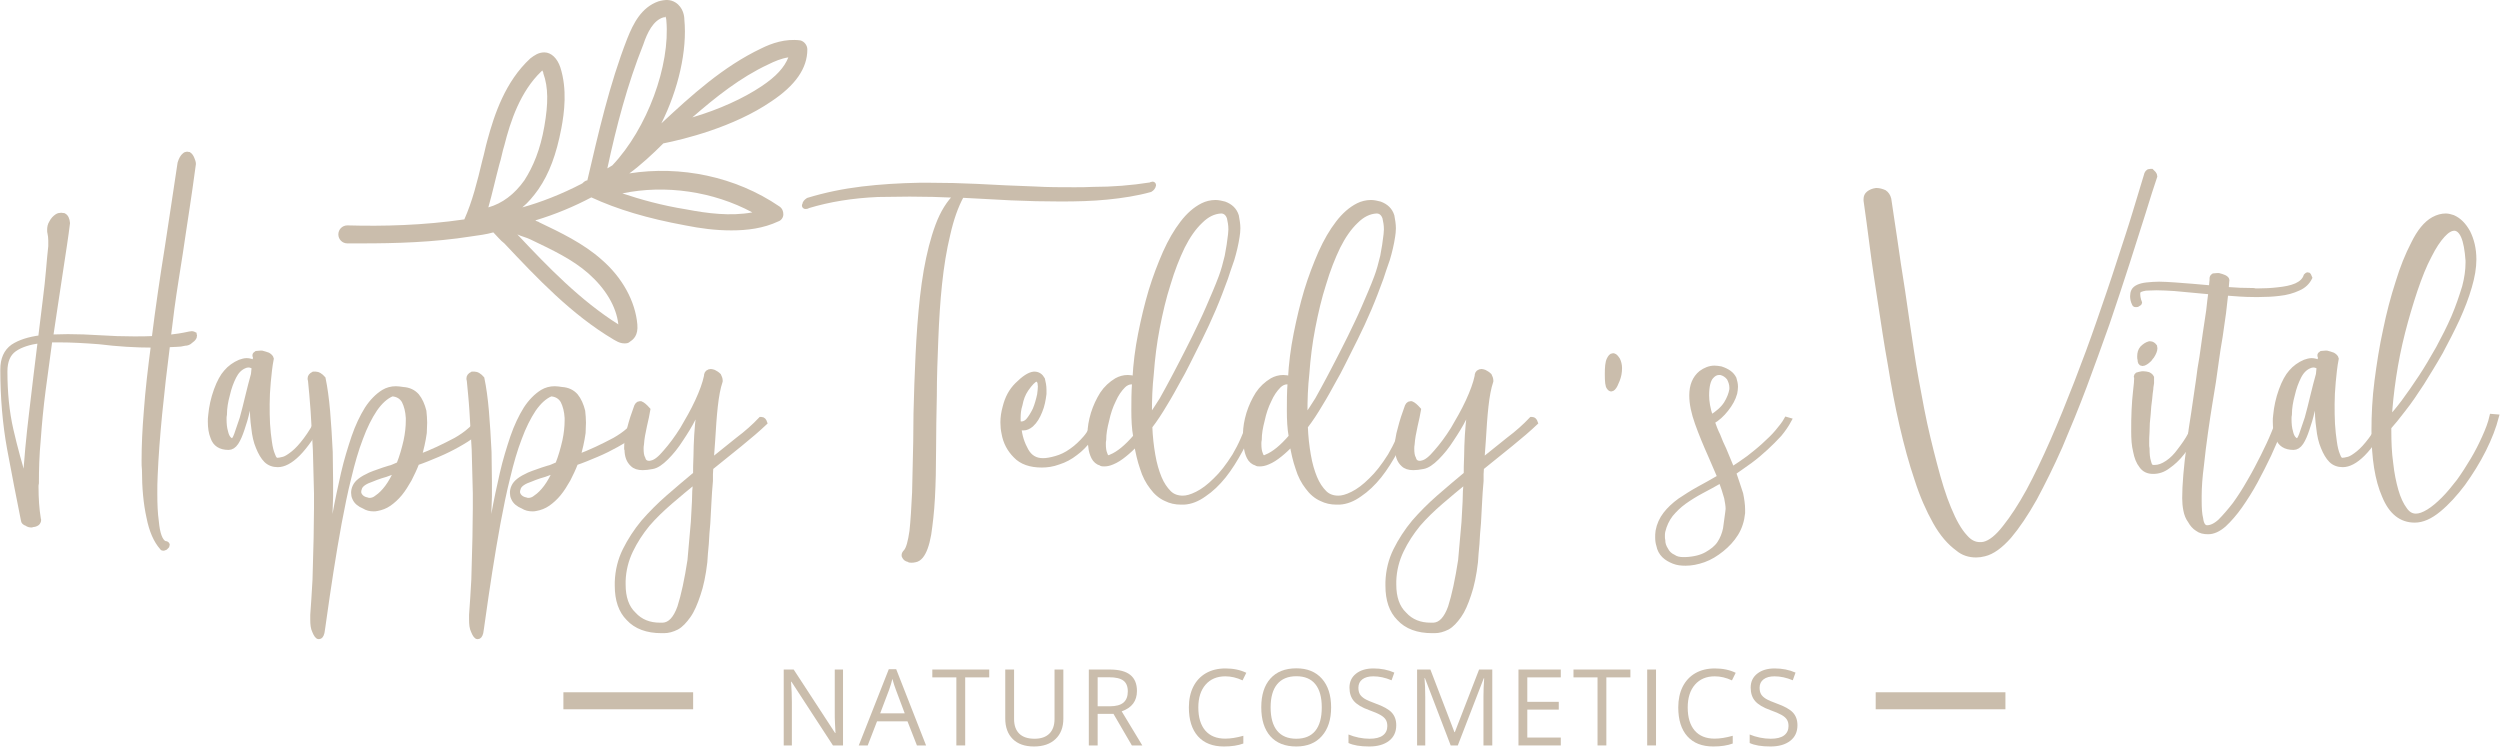 <svg width="250" height="75" viewBox="0 0 250 75" fill="none" xmlns="http://www.w3.org/2000/svg">
<path d="M200.543 69.227H187.569V70.928H200.543V69.227Z" fill="#CABDAC"/>
<path d="M84.302 74.544H83.295L79.146 68.173H79.104C79.16 68.921 79.187 69.606 79.187 70.229V74.544H78.372V66.953H79.369L83.508 73.298H83.549C83.542 73.205 83.527 72.905 83.502 72.4C83.478 71.891 83.469 71.527 83.476 71.309V66.953H84.302V74.544Z" fill="#CABDAC"/>
<path d="M91.693 74.544L90.748 72.13H87.705L86.771 74.544H85.877L88.879 66.921H89.621L92.607 74.544H91.693ZM90.473 71.335L89.59 68.983C89.476 68.685 89.358 68.32 89.237 67.887C89.161 68.22 89.052 68.585 88.91 68.983L88.017 71.335H90.473Z" fill="#CABDAC"/>
<path d="M96.519 74.544H95.636V67.737H93.232V66.953H98.923V67.737H96.519V74.544Z" fill="#CABDAC"/>
<path d="M106.335 66.953V71.865C106.335 72.73 106.074 73.411 105.551 73.906C105.029 74.401 104.31 74.648 103.396 74.648C102.482 74.648 101.774 74.399 101.273 73.9C100.774 73.402 100.525 72.716 100.525 71.844V66.953H101.408V71.906C101.408 72.54 101.581 73.026 101.927 73.366C102.273 73.705 102.782 73.874 103.453 73.874C104.094 73.874 104.587 73.705 104.933 73.366C105.279 73.023 105.453 72.533 105.453 71.896V66.953H106.335Z" fill="#CABDAC"/>
<path d="M109.765 71.387V74.544H108.882V66.953H110.964C111.895 66.953 112.582 67.131 113.025 67.487C113.472 67.844 113.695 68.381 113.695 69.097C113.695 70.101 113.186 70.78 112.169 71.133L114.23 74.544H113.186L111.348 71.387H109.765ZM109.765 70.629H110.974C111.598 70.629 112.054 70.506 112.345 70.26C112.636 70.011 112.781 69.639 112.781 69.144C112.781 68.642 112.633 68.28 112.335 68.059C112.041 67.837 111.566 67.726 110.912 67.726H109.765V70.629Z" fill="#CABDAC"/>
<path d="M122.532 67.633C121.698 67.633 121.038 67.912 120.554 68.469C120.073 69.023 119.832 69.783 119.832 70.749C119.832 71.742 120.064 72.51 120.528 73.054C120.995 73.594 121.66 73.864 122.522 73.864C123.051 73.864 123.655 73.769 124.334 73.579V74.352C123.808 74.549 123.159 74.648 122.387 74.648C121.269 74.648 120.405 74.309 119.796 73.63C119.19 72.952 118.887 71.988 118.887 70.738C118.887 69.956 119.032 69.27 119.323 68.682C119.617 68.093 120.04 67.64 120.59 67.321C121.144 67.003 121.795 66.844 122.542 66.844C123.339 66.844 124.034 66.989 124.63 67.28L124.256 68.038C123.681 67.768 123.107 67.633 122.532 67.633Z" fill="#CABDAC"/>
<path d="M133.112 70.738C133.112 71.953 132.803 72.909 132.187 73.604C131.575 74.3 130.721 74.648 129.627 74.648C128.509 74.648 127.645 74.307 127.036 73.625C126.43 72.94 126.127 71.974 126.127 70.728C126.127 69.492 126.432 68.535 127.041 67.856C127.651 67.174 128.516 66.833 129.638 66.833C130.728 66.833 131.58 67.179 132.192 67.872C132.805 68.564 133.112 69.52 133.112 70.738ZM127.062 70.738C127.062 71.766 127.28 72.547 127.716 73.08C128.156 73.61 128.793 73.874 129.627 73.874C130.468 73.874 131.104 73.61 131.533 73.08C131.962 72.55 132.177 71.77 132.177 70.738C132.177 69.717 131.962 68.943 131.533 68.417C131.107 67.887 130.475 67.623 129.638 67.623C128.796 67.623 128.156 67.889 127.716 68.422C127.28 68.952 127.062 69.724 127.062 70.738Z" fill="#CABDAC"/>
<path d="M139.625 72.524C139.625 73.192 139.383 73.713 138.898 74.087C138.414 74.461 137.756 74.648 136.925 74.648C136.025 74.648 135.333 74.532 134.848 74.3V73.449C135.159 73.58 135.499 73.684 135.866 73.76C136.233 73.836 136.596 73.874 136.956 73.874C137.545 73.874 137.988 73.764 138.285 73.542C138.583 73.317 138.732 73.005 138.732 72.607C138.732 72.344 138.678 72.13 138.571 71.964C138.467 71.794 138.291 71.638 138.041 71.496C137.796 71.354 137.42 71.193 136.915 71.013C136.208 70.761 135.703 70.461 135.398 70.115C135.097 69.769 134.947 69.317 134.947 68.76C134.947 68.175 135.166 67.709 135.606 67.363C136.046 67.017 136.627 66.844 137.351 66.844C138.105 66.844 138.8 66.982 139.433 67.259L139.158 68.028C138.531 67.764 137.922 67.633 137.33 67.633C136.863 67.633 136.497 67.733 136.234 67.934C135.971 68.135 135.84 68.413 135.84 68.77C135.84 69.033 135.888 69.249 135.985 69.419C136.082 69.585 136.245 69.739 136.473 69.881C136.705 70.02 137.058 70.174 137.533 70.344C138.329 70.627 138.876 70.932 139.173 71.257C139.475 71.583 139.625 72.005 139.625 72.524Z" fill="#CABDAC"/>
<path d="M145.069 74.544L142.494 67.815H142.452C142.5 68.348 142.525 68.981 142.525 69.715V74.544H141.709V66.953H143.039L145.443 73.215H145.484L147.909 66.953H149.228V74.544H148.346V69.653C148.346 69.092 148.37 68.483 148.418 67.825H148.377L145.78 74.544H145.069Z" fill="#CABDAC"/>
<path d="M156.079 74.544H151.847V66.953H156.079V67.737H152.73V70.183H155.877V70.961H152.73V73.755H156.079V74.544Z" fill="#CABDAC"/>
<path d="M160.635 74.544H159.753V67.737H157.349V66.953H163.04V67.737H160.635V74.544Z" fill="#CABDAC"/>
<path d="M164.719 74.544V66.953H165.602V74.544H164.719Z" fill="#CABDAC"/>
<path d="M171.471 67.633C170.637 67.633 169.978 67.912 169.493 68.469C169.012 69.023 168.771 69.783 168.771 70.749C168.771 71.742 169.003 72.51 169.467 73.054C169.934 73.594 170.599 73.864 171.461 73.864C171.991 73.864 172.595 73.769 173.273 73.579V74.352C172.747 74.549 172.098 74.648 171.326 74.648C170.208 74.648 169.344 74.309 168.735 73.63C168.129 72.952 167.826 71.988 167.826 70.738C167.826 69.956 167.972 69.27 168.262 68.682C168.557 68.093 168.979 67.64 169.529 67.321C170.083 67.003 170.734 66.844 171.482 66.844C172.278 66.844 172.974 66.989 173.569 67.28L173.195 68.038C172.621 67.768 172.046 67.633 171.471 67.633Z" fill="#CABDAC"/>
<path d="M179.745 72.524C179.745 73.192 179.503 73.713 179.018 74.087C178.534 74.461 177.876 74.648 177.045 74.648C176.145 74.648 175.453 74.532 174.968 74.3V73.449C175.28 73.58 175.619 73.684 175.986 73.76C176.353 73.836 176.716 73.874 177.076 73.874C177.665 73.874 178.108 73.764 178.406 73.542C178.703 73.317 178.852 73.005 178.852 72.607C178.852 72.344 178.799 72.13 178.691 71.964C178.587 71.794 178.411 71.638 178.162 71.496C177.916 71.354 177.54 71.193 177.035 71.013C176.329 70.761 175.823 70.461 175.519 70.115C175.217 69.769 175.067 69.317 175.067 68.76C175.067 68.175 175.287 67.709 175.726 67.363C176.166 67.017 176.747 66.844 177.471 66.844C178.226 66.844 178.92 66.982 179.553 67.259L179.278 68.028C178.651 67.764 178.042 67.633 177.45 67.633C176.983 67.633 176.618 67.733 176.355 67.934C176.091 68.135 175.96 68.413 175.96 68.77C175.96 69.033 176.008 69.249 176.105 69.419C176.202 69.585 176.365 69.739 176.593 69.881C176.825 70.02 177.178 70.174 177.653 70.344C178.449 70.627 178.996 70.932 179.294 71.257C179.595 71.583 179.745 72.005 179.745 72.524Z" fill="#CABDAC"/>
<path d="M69.314 69.227H56.34V70.928H69.314V69.227Z" fill="#CABDAC"/>
<path d="M66.334 14.339C68.334 13.939 73.334 12.739 77.134 10.139C79.534 8.539 80.734 6.839 80.734 4.939C80.734 4.539 80.434 4.139 80.034 4.039C78.534 3.839 77.134 4.339 76.134 4.839C72.334 6.639 69.134 9.539 66.134 12.339C67.834 8.939 68.734 5.039 68.434 1.939C68.434 1.639 68.334 0.739 67.534 0.239C67.034 -0.061 66.534 -0.061 65.834 0.139C64.134 0.739 63.334 2.339 62.734 3.839C60.934 8.439 59.834 13.339 58.734 18.039C58.534 18.039 58.334 18.239 58.234 18.339C56.134 19.439 54.034 20.239 52.234 20.739C52.834 20.239 53.334 19.639 53.834 18.939C54.934 17.339 55.634 15.439 56.134 12.839C56.434 11.239 56.734 8.939 56.034 6.739C55.734 5.839 55.134 5.239 54.434 5.239C53.834 5.239 53.434 5.539 53.034 5.839C50.534 8.139 49.434 11.439 48.734 14.039C48.534 14.739 48.434 15.339 48.234 16.039C47.734 18.139 47.234 20.139 46.434 21.939C42.334 22.539 38.334 22.639 34.734 22.539C34.234 22.539 33.834 22.939 33.834 23.439C33.834 23.939 34.234 24.339 34.734 24.339C35.234 24.339 35.634 24.339 36.134 24.339C39.534 24.339 43.334 24.239 47.134 23.639C47.834 23.539 48.634 23.439 49.334 23.239C49.734 23.639 50.034 24.039 50.434 24.339C53.734 27.839 57.134 31.439 61.334 33.939C61.534 34.039 61.934 34.339 62.434 34.339C62.634 34.339 62.834 34.339 63.034 34.139C63.334 33.939 63.834 33.539 63.734 32.439C63.534 30.139 62.234 27.739 60.134 25.939C58.334 24.339 56.034 23.239 53.934 22.239C53.834 22.139 53.634 22.139 53.534 22.039C55.534 21.439 57.434 20.639 59.134 19.739C61.734 20.939 64.734 21.839 68.534 22.539C70.034 22.839 71.534 23.039 73.134 23.039C74.734 23.039 76.334 22.839 77.834 22.139C78.134 22.039 78.334 21.739 78.334 21.439C78.334 21.139 78.234 20.839 77.934 20.639C73.534 17.639 68.034 16.539 62.934 17.339C64.034 16.539 65.234 15.439 66.334 14.339ZM76.834 6.439C77.434 6.139 78.134 5.839 78.834 5.739C78.434 6.739 77.634 7.639 76.134 8.639C74.334 9.839 71.934 10.939 69.234 11.739C71.534 9.739 74.034 7.739 76.834 6.439ZM64.334 4.439C64.734 3.239 65.334 2.039 66.334 1.739C66.434 1.739 66.534 1.739 66.534 1.639C66.534 1.639 66.634 1.839 66.634 2.039C67.034 6.539 64.734 12.839 61.234 16.539C61.034 16.639 60.934 16.739 60.734 16.839C61.634 12.639 62.734 8.439 64.334 4.439ZM49.934 16.439C50.134 15.839 50.234 15.139 50.434 14.539C51.034 12.139 52.034 9.139 54.134 7.139L54.234 7.039C54.234 7.139 54.334 7.139 54.334 7.339C54.834 8.739 54.834 10.339 54.434 12.639C54.034 14.939 53.334 16.639 52.434 18.039C51.434 19.439 50.234 20.339 48.834 20.739C49.234 19.339 49.534 17.939 49.934 16.439ZM58.834 27.339C60.534 28.839 61.634 30.639 61.834 32.439C58.034 30.039 54.834 26.739 51.734 23.439C52.134 23.639 52.634 23.739 53.034 23.939C55.334 25.039 57.234 25.939 58.834 27.339ZM75.234 21.239C73.034 21.639 70.734 21.339 68.634 20.939C66.134 20.539 64.034 19.939 62.234 19.339C66.534 18.439 71.334 19.139 75.234 21.239Z" fill="#CABDAC"/>
<path d="M18.935 33.395C18.261 33.545 17.549 33.657 16.837 33.732C17.062 31.784 17.324 29.835 17.624 27.962C17.924 26.088 18.186 24.402 18.411 22.828C18.636 21.292 18.86 19.943 19.01 18.819C19.16 17.695 19.273 16.87 19.348 16.383C19.348 16.233 19.273 16.046 19.198 15.858C19.123 15.671 19.01 15.521 18.898 15.446C18.823 15.446 18.748 15.409 18.71 15.409C18.636 15.409 18.523 15.446 18.448 15.521C18.261 15.671 18.111 15.933 17.998 16.308C17.624 18.893 17.174 21.704 16.724 24.739C16.237 27.774 15.788 30.809 15.413 33.845C14.739 33.882 14.064 33.882 13.389 33.882C12.265 33.882 11.141 33.845 10.017 33.77C8.855 33.695 7.769 33.657 6.794 33.657C6.195 33.657 5.595 33.695 5.071 33.695C5.408 31.372 5.745 29.236 6.045 27.212C6.345 25.226 6.607 23.578 6.757 22.303C6.72 21.929 6.607 21.666 6.382 21.554C6.27 21.554 6.195 21.517 6.12 21.517C5.97 21.517 5.82 21.554 5.708 21.629C5.483 21.779 5.296 21.966 5.146 22.266C4.996 22.491 4.958 22.753 4.958 22.978C4.958 23.128 4.958 23.24 4.996 23.353C5.033 23.503 5.071 23.765 5.071 24.065V24.627C4.996 25.301 4.921 26.088 4.846 26.987C4.771 27.887 4.659 28.936 4.509 30.098C4.359 31.259 4.209 32.496 4.059 33.77C2.897 33.92 1.961 34.219 1.286 34.669C0.612 35.156 0.274 35.906 0.274 36.955C0.274 39.728 0.499 42.388 0.949 44.861C1.399 47.334 1.886 49.733 2.335 52.018C2.335 52.168 2.448 52.281 2.673 52.356C2.822 52.468 2.972 52.506 3.16 52.506C3.16 52.506 3.197 52.506 3.235 52.468C3.385 52.468 3.572 52.431 3.722 52.318C3.797 52.243 3.872 52.131 3.872 51.981C3.872 51.944 3.834 51.906 3.834 51.831C3.684 50.932 3.609 49.883 3.609 48.646C3.609 48.571 3.609 48.459 3.647 48.309C3.647 46.96 3.684 45.498 3.834 43.925C3.947 42.351 4.097 40.739 4.321 39.016C4.546 37.33 4.771 35.643 4.996 33.995H5.933C7.132 33.995 8.481 34.069 9.942 34.182C11.741 34.407 13.539 34.519 15.338 34.519C15.038 36.805 14.776 39.016 14.626 41.114C14.476 42.913 14.401 44.562 14.401 46.06C14.401 46.398 14.401 46.697 14.439 46.997C14.439 48.796 14.589 50.37 14.888 51.719C15.151 53.068 15.6 54.079 16.2 54.754C16.237 54.829 16.275 54.829 16.35 54.829C16.35 54.829 16.387 54.829 16.462 54.791C16.537 54.791 16.575 54.716 16.649 54.642C16.687 54.642 16.724 54.566 16.724 54.492V54.454C16.687 54.379 16.612 54.342 16.462 54.342C16.012 54.117 15.75 53.367 15.638 52.131C15.525 51.344 15.488 50.407 15.488 49.358C15.488 48.796 15.488 48.196 15.525 47.522C15.6 45.723 15.75 43.662 15.975 41.377C16.2 39.128 16.462 36.805 16.762 34.482C17.062 34.482 17.324 34.444 17.624 34.444C17.924 34.444 18.186 34.407 18.486 34.332C18.71 34.332 18.898 34.257 19.048 34.107C19.198 33.995 19.348 33.882 19.422 33.732C19.422 33.657 19.46 33.62 19.46 33.545C19.46 33.508 19.422 33.47 19.422 33.432C19.348 33.395 19.273 33.358 19.198 33.358C19.123 33.358 19.01 33.395 18.935 33.395ZM2.523 48.234C1.998 46.548 1.511 44.786 1.099 42.988C0.687 41.189 0.499 39.241 0.499 37.142C0.499 36.13 0.799 35.381 1.436 34.931C2.073 34.482 2.935 34.219 4.022 34.069C3.722 36.393 3.459 38.754 3.16 41.227C2.86 43.7 2.635 46.06 2.523 48.234Z" fill="#CABDAC"/>
<path d="M22.601 37.217C22.264 37.592 21.926 38.191 21.627 39.016C21.327 39.84 21.139 40.702 21.064 41.526C21.027 41.751 21.027 41.976 21.027 42.163C21.027 42.763 21.102 43.288 21.289 43.737C21.514 44.412 22.039 44.749 22.863 44.749C23.125 44.749 23.388 44.599 23.613 44.262C23.837 43.925 24.025 43.475 24.212 42.913C24.399 42.388 24.587 41.751 24.737 41.077C24.887 40.402 25.074 39.728 25.224 39.053V40.402C25.224 41.264 25.261 42.051 25.374 42.8C25.449 43.55 25.599 44.187 25.823 44.712C26.048 45.274 26.31 45.723 26.61 46.023C26.91 46.323 27.322 46.473 27.772 46.473C28.371 46.473 29.046 46.135 29.795 45.386C30.545 44.636 31.407 43.4 32.381 41.676L32.044 41.526C31.519 42.576 31.032 43.362 30.582 43.962C30.133 44.562 29.72 45.011 29.346 45.311C28.971 45.611 28.634 45.836 28.371 45.911C28.072 45.986 27.884 46.023 27.734 46.023C27.547 46.023 27.397 45.873 27.285 45.536C27.135 45.199 27.022 44.749 26.948 44.187C26.872 43.662 26.798 43.063 26.76 42.388C26.723 41.714 26.723 41.077 26.723 40.402C26.723 39.728 26.76 39.016 26.835 38.191C26.91 37.404 26.985 36.618 27.135 35.868C27.097 35.718 26.985 35.606 26.798 35.493C26.573 35.419 26.385 35.344 26.198 35.306H26.011C25.861 35.306 25.711 35.344 25.636 35.344C25.523 35.419 25.486 35.456 25.486 35.531C25.486 35.606 25.486 35.643 25.561 35.718C25.486 35.981 25.486 36.168 25.486 36.28C25.186 36.13 24.924 36.056 24.662 36.056C24.437 36.056 24.212 36.13 23.987 36.205C23.463 36.43 22.976 36.767 22.601 37.217ZM25.411 36.693L25.336 37.442C25.149 38.117 24.962 38.828 24.774 39.615C24.587 40.402 24.399 41.152 24.212 41.826C23.987 42.501 23.8 43.063 23.65 43.475C23.5 43.887 23.35 44.075 23.238 44.075H23.2C22.901 43.999 22.676 43.7 22.563 43.175C22.451 42.8 22.413 42.388 22.413 41.901C22.413 41.751 22.413 41.601 22.451 41.452C22.451 40.814 22.563 40.14 22.751 39.465C22.901 38.791 23.125 38.191 23.388 37.667C23.65 37.142 23.987 36.805 24.399 36.618C24.549 36.543 24.699 36.505 24.849 36.505C25.036 36.505 25.224 36.58 25.411 36.693Z" fill="#CABDAC"/>
<path d="M31.044 38.079C31.119 38.903 31.231 39.915 31.306 41.114C31.381 42.313 31.456 43.587 31.531 44.974C31.569 46.398 31.606 47.822 31.643 49.321V50.857C31.643 51.831 31.606 52.805 31.606 53.78C31.569 55.279 31.531 56.665 31.494 57.976C31.419 59.325 31.344 60.487 31.269 61.499V61.948C31.269 62.436 31.306 62.81 31.456 63.11C31.606 63.485 31.756 63.672 31.868 63.672H31.906C32.018 63.672 32.13 63.56 32.206 63.26C32.243 62.998 32.318 62.585 32.393 61.986C32.618 60.412 32.843 58.801 33.105 57.152C33.367 55.503 33.629 53.892 33.929 52.281C34.229 50.707 34.529 49.171 34.903 47.709C35.241 46.285 35.615 44.974 36.065 43.812C36.477 42.688 36.964 41.714 37.489 40.927C38.014 40.177 38.576 39.653 39.213 39.391C39.737 39.428 40.15 39.653 40.412 40.102C40.637 40.552 40.786 41.114 40.824 41.789V42.051C40.824 42.688 40.749 43.362 40.599 44.075C40.412 44.899 40.187 45.686 39.887 46.435C39.7 46.51 39.513 46.585 39.363 46.66C39.213 46.735 39.063 46.772 38.913 46.81C38.538 46.922 38.201 47.035 37.901 47.147C37.564 47.26 37.264 47.372 37.002 47.484C36.178 47.859 35.69 48.234 35.503 48.646C35.391 48.871 35.353 49.096 35.353 49.283C35.353 49.47 35.391 49.658 35.465 49.808C35.615 50.182 35.953 50.445 36.402 50.632C36.702 50.819 37.002 50.894 37.377 50.894C37.452 50.894 37.564 50.894 37.714 50.857C38.126 50.782 38.538 50.632 38.913 50.37C39.288 50.107 39.662 49.77 40 49.358C40.337 48.946 40.637 48.459 40.936 47.934C41.199 47.409 41.461 46.885 41.686 46.285C42.36 46.06 43.072 45.761 43.784 45.461C44.496 45.161 45.171 44.824 45.77 44.487C46.37 44.149 46.932 43.812 47.382 43.437C47.831 43.063 48.131 42.688 48.318 42.313L47.794 42.051C47.644 42.388 47.344 42.725 46.969 43.025C46.595 43.362 46.108 43.7 45.583 43.999C45.021 44.299 44.421 44.599 43.784 44.899C43.147 45.199 42.51 45.461 41.911 45.686C42.136 44.899 42.323 44.112 42.435 43.288C42.435 42.95 42.473 42.613 42.473 42.276C42.473 41.901 42.435 41.489 42.398 41.114C42.248 40.515 42.023 39.99 41.686 39.578C41.349 39.203 40.899 38.978 40.299 38.941C40.037 38.903 39.812 38.866 39.587 38.866C39.138 38.866 38.725 38.978 38.351 39.203C37.751 39.578 37.189 40.14 36.702 40.889C36.215 41.676 35.765 42.613 35.391 43.7C35.016 44.824 34.641 46.023 34.341 47.334C34.042 48.646 33.742 50.032 33.48 51.494C33.217 52.955 32.992 54.417 32.768 55.84L32.88 54.117C32.955 52.693 33.03 51.231 33.067 49.658V48.159C33.067 47.185 33.03 46.173 33.03 45.199C32.955 43.775 32.88 42.388 32.768 41.114C32.655 39.84 32.505 38.754 32.318 37.854C32.056 37.554 31.793 37.404 31.569 37.404H31.344C31.119 37.517 31.006 37.667 31.006 37.817C31.006 37.892 31.006 38.004 31.044 38.079ZM37.714 49.733C37.452 49.958 37.189 50.032 36.964 50.032C36.889 50.032 36.815 50.032 36.74 49.995C36.365 49.92 36.14 49.77 35.99 49.545C35.915 49.433 35.878 49.321 35.878 49.171C35.878 49.058 35.915 48.908 35.99 48.721C36.14 48.421 36.515 48.159 37.189 47.934C37.452 47.822 37.751 47.709 38.089 47.597C38.388 47.522 38.725 47.409 39.1 47.26C39.175 47.222 39.25 47.185 39.363 47.185C39.438 47.185 39.55 47.147 39.662 47.072C39.363 47.709 39.063 48.271 38.725 48.721C38.388 49.171 38.051 49.508 37.714 49.733Z" fill="#CABDAC"/>
<path d="M46.925 38.079C47 38.903 47.113 39.915 47.188 41.114C47.263 42.313 47.338 43.587 47.413 44.974C47.45 46.398 47.487 47.822 47.525 49.321V50.857C47.525 51.831 47.487 52.805 47.487 53.78C47.45 55.279 47.413 56.665 47.375 57.976C47.3 59.325 47.225 60.487 47.15 61.499V61.948C47.15 62.436 47.188 62.81 47.338 63.11C47.487 63.485 47.637 63.672 47.75 63.672H47.787C47.9 63.672 48.012 63.56 48.087 63.26C48.124 62.998 48.199 62.585 48.274 61.986C48.499 60.412 48.724 58.801 48.986 57.152C49.249 55.503 49.511 53.892 49.811 52.281C50.111 50.707 50.41 49.171 50.785 47.709C51.122 46.285 51.497 44.974 51.947 43.812C52.359 42.688 52.846 41.714 53.37 40.927C53.895 40.177 54.457 39.653 55.094 39.391C55.619 39.428 56.031 39.653 56.293 40.102C56.518 40.552 56.668 41.114 56.706 41.789V42.051C56.706 42.688 56.63 43.362 56.481 44.075C56.293 44.899 56.069 45.686 55.769 46.435C55.581 46.51 55.394 46.585 55.244 46.66C55.094 46.735 54.944 46.772 54.794 46.81C54.42 46.922 54.083 47.035 53.783 47.147C53.445 47.26 53.146 47.372 52.883 47.484C52.059 47.859 51.572 48.234 51.385 48.646C51.272 48.871 51.235 49.096 51.235 49.283C51.235 49.47 51.272 49.658 51.347 49.808C51.497 50.182 51.834 50.445 52.284 50.632C52.584 50.819 52.883 50.894 53.258 50.894C53.333 50.894 53.445 50.894 53.595 50.857C54.008 50.782 54.42 50.632 54.794 50.37C55.169 50.107 55.544 49.77 55.881 49.358C56.218 48.946 56.518 48.459 56.818 47.934C57.08 47.409 57.343 46.885 57.567 46.285C58.242 46.06 58.954 45.761 59.666 45.461C60.378 45.161 61.052 44.824 61.652 44.487C62.251 44.149 62.813 43.812 63.263 43.437C63.713 43.063 64.012 42.688 64.2 42.313L63.675 42.051C63.525 42.388 63.225 42.725 62.851 43.025C62.476 43.362 61.989 43.7 61.464 43.999C60.902 44.299 60.303 44.599 59.666 44.899C59.029 45.199 58.392 45.461 57.792 45.686C58.017 44.899 58.204 44.112 58.317 43.288C58.317 42.95 58.354 42.613 58.354 42.276C58.354 41.901 58.317 41.489 58.279 41.114C58.129 40.515 57.905 39.99 57.567 39.578C57.23 39.203 56.78 38.978 56.181 38.941C55.919 38.903 55.694 38.866 55.469 38.866C55.019 38.866 54.607 38.978 54.232 39.203C53.633 39.578 53.071 40.14 52.584 40.889C52.096 41.676 51.647 42.613 51.272 43.7C50.897 44.824 50.523 46.023 50.223 47.334C49.923 48.646 49.623 50.032 49.361 51.494C49.099 52.955 48.874 54.417 48.649 55.84L48.761 54.117C48.836 52.693 48.911 51.231 48.949 49.658V48.159C48.949 47.185 48.911 46.173 48.911 45.199C48.836 43.775 48.761 42.388 48.649 41.114C48.537 39.84 48.387 38.754 48.199 37.854C47.937 37.554 47.675 37.404 47.45 37.404H47.225C47 37.517 46.888 37.667 46.888 37.817C46.888 37.892 46.888 38.004 46.925 38.079ZM53.595 49.733C53.333 49.958 53.071 50.032 52.846 50.032C52.771 50.032 52.696 50.032 52.621 49.995C52.246 49.92 52.022 49.77 51.872 49.545C51.797 49.433 51.759 49.321 51.759 49.171C51.759 49.058 51.797 48.908 51.872 48.721C52.022 48.421 52.396 48.159 53.071 47.934C53.333 47.822 53.633 47.709 53.97 47.597C54.27 47.522 54.607 47.409 54.982 47.26C55.057 47.222 55.132 47.185 55.244 47.185C55.319 47.185 55.431 47.147 55.544 47.072C55.244 47.709 54.944 48.271 54.607 48.721C54.27 49.171 53.933 49.508 53.595 49.733Z" fill="#CABDAC"/>
<path d="M63.594 40.814C63.369 41.414 63.144 42.089 62.957 42.838C62.732 43.587 62.657 44.224 62.657 44.824C62.657 44.899 62.657 44.936 62.694 44.936C62.694 45.611 62.882 46.098 63.257 46.435C63.481 46.66 63.819 46.772 64.268 46.772C64.531 46.772 64.868 46.735 65.243 46.66C65.655 46.585 66.104 46.285 66.629 45.761C67.154 45.236 67.641 44.636 68.09 43.925C68.54 43.25 68.99 42.538 69.364 41.789C69.739 41.077 70.001 40.477 70.151 39.953C70.001 40.327 69.927 40.852 69.852 41.489C69.777 42.126 69.702 42.8 69.664 43.512C69.627 44.262 69.589 44.974 69.589 45.648C69.552 46.36 69.552 46.96 69.552 47.409C68.653 48.159 67.716 48.946 66.816 49.733C65.917 50.52 65.093 51.344 64.343 52.206C63.594 53.105 62.994 54.042 62.507 55.016C62.02 55.99 61.758 57.077 61.72 58.201V58.576C61.72 60 62.095 61.087 62.844 61.836C63.594 62.66 64.718 63.073 66.142 63.073H66.404C66.816 63.073 67.228 62.96 67.678 62.735C68.09 62.511 68.465 62.098 68.84 61.574C69.215 61.049 69.514 60.337 69.814 59.438C70.114 58.576 70.339 57.489 70.489 56.215C70.526 55.653 70.564 55.054 70.638 54.379C70.676 53.705 70.713 53.03 70.788 52.318C70.826 51.644 70.863 50.932 70.901 50.22C70.938 49.545 70.976 48.833 71.051 48.084C71.051 47.859 71.051 47.634 71.051 47.409C71.051 47.185 71.088 46.997 71.088 46.772C72.062 45.986 73.037 45.199 74.011 44.412C74.985 43.625 75.809 42.913 76.484 42.276C76.409 42.051 76.297 41.939 76.147 41.939H76.072C75.435 42.613 74.685 43.288 73.786 43.962C72.887 44.674 72.025 45.386 71.126 46.098L71.275 44.037C71.35 42.763 71.425 41.639 71.538 40.627C71.65 39.615 71.8 38.791 72.025 38.117V38.041C72.025 37.892 71.95 37.704 71.875 37.554C71.725 37.404 71.538 37.292 71.388 37.217C71.275 37.18 71.163 37.142 71.088 37.142C71.013 37.142 70.938 37.18 70.901 37.18C70.713 37.255 70.638 37.404 70.638 37.629C70.489 38.341 70.189 39.166 69.739 40.14C69.29 41.114 68.765 42.014 68.24 42.913C67.678 43.812 67.116 44.562 66.554 45.199C65.992 45.873 65.542 46.21 65.168 46.285C65.055 46.323 64.98 46.323 64.905 46.323C64.606 46.323 64.381 46.173 64.306 45.873C64.156 45.611 64.118 45.274 64.118 44.861C64.118 44.749 64.118 44.599 64.156 44.412C64.193 43.85 64.306 43.25 64.456 42.576C64.606 41.939 64.718 41.414 64.793 40.964C64.493 40.627 64.268 40.44 64.081 40.365H63.968C63.819 40.365 63.669 40.515 63.594 40.814ZM69.327 52.206L68.99 56.028C68.69 57.976 68.353 59.55 67.978 60.712C67.566 61.873 67.004 62.473 66.292 62.511H65.992C64.943 62.511 64.043 62.173 63.369 61.424C62.657 60.749 62.32 59.738 62.32 58.464V58.089C62.357 57.002 62.62 55.99 63.069 55.054C63.519 54.117 64.081 53.255 64.755 52.431C65.43 51.644 66.217 50.894 67.041 50.182C67.866 49.47 68.727 48.758 69.552 48.084C69.477 48.796 69.439 49.47 69.439 50.145C69.402 50.819 69.364 51.531 69.327 52.206Z" fill="#CABDAC"/>
<path d="M80.811 20.58C82.91 19.943 85.233 19.568 87.781 19.456C88.83 19.456 89.879 19.418 90.966 19.418C92.465 19.418 94.039 19.456 95.65 19.531C94.901 20.242 94.264 21.254 93.777 22.566C93.29 23.877 92.915 25.376 92.615 27.062C92.315 28.786 92.128 30.585 91.978 32.533C91.828 34.482 91.753 36.468 91.678 38.416C91.603 40.402 91.566 42.313 91.566 44.187C91.528 46.06 91.491 47.747 91.453 49.245C91.378 50.782 91.303 52.056 91.191 53.105C91.041 54.154 90.854 54.866 90.591 55.166C90.442 55.316 90.404 55.428 90.404 55.503C90.404 55.578 90.404 55.616 90.442 55.653C90.517 55.803 90.629 55.916 90.854 55.953C90.929 56.028 91.041 56.028 91.154 56.028C91.228 56.028 91.341 56.028 91.491 55.99C91.716 55.953 91.903 55.84 92.09 55.616C92.428 55.203 92.69 54.492 92.877 53.442C93.027 52.431 93.177 51.194 93.252 49.77C93.327 48.346 93.364 46.772 93.364 45.011C93.364 43.288 93.402 41.452 93.439 39.578C93.439 37.704 93.514 35.793 93.589 33.882C93.664 31.971 93.777 30.135 93.964 28.374C94.151 26.613 94.414 24.964 94.788 23.428C95.126 21.929 95.575 20.617 96.175 19.531C97.823 19.605 99.472 19.718 101.121 19.793C102.77 19.868 104.419 19.905 106.067 19.905C107.641 19.905 109.215 19.868 110.714 19.718C112.213 19.568 113.674 19.343 115.023 18.968C115.21 18.856 115.323 18.706 115.36 18.519C115.36 18.444 115.323 18.406 115.248 18.406C115.173 18.406 115.135 18.444 115.06 18.481C113.149 18.781 111.238 18.931 109.327 18.931C108.653 18.968 108.016 18.968 107.416 18.968C106.105 18.968 104.793 18.968 103.519 18.893C101.533 18.819 99.585 18.744 97.674 18.631C96.1 18.556 94.564 18.519 93.027 18.519H91.903C89.954 18.556 88.081 18.669 86.207 18.893C84.334 19.118 82.535 19.493 80.811 20.018C80.587 20.168 80.474 20.317 80.474 20.467C80.437 20.505 80.437 20.542 80.437 20.542C80.437 20.617 80.474 20.655 80.549 20.655C80.624 20.655 80.699 20.655 80.811 20.58Z" fill="#CABDAC"/>
<path d="M101.707 38.491C101.107 39.091 100.733 39.803 100.508 40.702C100.358 41.227 100.283 41.751 100.283 42.238C100.283 42.613 100.32 42.988 100.395 43.325C100.545 44.224 100.957 44.974 101.557 45.573C102.156 46.21 103.056 46.51 104.18 46.51C104.705 46.51 105.267 46.435 105.866 46.21C106.466 46.023 107.028 45.723 107.552 45.311C108.077 44.936 108.527 44.449 108.976 43.887C109.388 43.325 109.726 42.651 109.988 41.901L109.613 41.751C109.351 42.576 109.014 43.25 108.564 43.775C108.114 44.299 107.627 44.749 107.14 45.086C106.616 45.461 106.128 45.686 105.604 45.836C105.079 45.986 104.667 46.06 104.292 46.06C103.543 46.06 102.981 45.723 102.606 45.049C102.231 44.374 101.969 43.625 101.894 42.725C102.044 42.8 102.194 42.8 102.344 42.8C102.606 42.8 102.868 42.688 103.131 42.463C103.505 42.126 103.768 41.676 103.993 41.114C104.217 40.59 104.33 39.99 104.405 39.391V38.978C104.405 38.604 104.33 38.229 104.255 37.929C104.068 37.592 103.805 37.404 103.431 37.404H103.393C102.943 37.442 102.381 37.817 101.707 38.491ZM102.606 38.941C103.018 38.341 103.356 38.004 103.58 37.929H103.655C103.805 37.929 103.918 38.041 103.993 38.266C103.993 38.416 104.03 38.529 104.03 38.641C104.03 38.866 103.993 39.166 103.955 39.465C103.843 39.99 103.693 40.515 103.505 40.964C103.281 41.414 103.056 41.789 102.793 42.089C102.569 42.313 102.344 42.388 102.156 42.388C102.044 42.388 101.932 42.388 101.857 42.351C101.819 42.201 101.819 42.014 101.819 41.826C101.819 41.377 101.857 40.927 102.007 40.477C102.119 39.878 102.306 39.391 102.606 38.941Z" fill="#CABDAC"/>
<path d="M108.993 43.362C108.993 43.812 108.993 44.224 109.068 44.636C109.105 45.086 109.218 45.423 109.368 45.723C109.518 46.023 109.78 46.248 110.08 46.323C110.155 46.398 110.267 46.398 110.417 46.398C110.642 46.398 110.904 46.36 111.241 46.21C111.616 46.06 112.028 45.798 112.44 45.461C112.815 45.161 113.227 44.786 113.639 44.337C113.789 45.236 113.977 46.06 114.239 46.81C114.464 47.559 114.801 48.196 115.213 48.721C115.588 49.245 116.075 49.658 116.6 49.883C117.049 50.107 117.537 50.22 118.099 50.22H118.398C119.073 50.182 119.747 49.92 120.422 49.433C121.096 48.983 121.771 48.346 122.37 47.597C122.97 46.847 123.532 45.948 124.057 44.974C124.581 43.999 125.031 42.988 125.406 41.901L125.068 41.826C124.619 43.325 124.057 44.562 123.457 45.573C122.82 46.585 122.183 47.409 121.546 48.009C120.909 48.646 120.309 49.096 119.71 49.395C119.11 49.695 118.661 49.808 118.286 49.808C117.761 49.808 117.274 49.658 116.9 49.283C116.525 48.908 116.188 48.421 115.925 47.784C115.663 47.147 115.438 46.398 115.288 45.498C115.138 44.636 115.026 43.7 114.988 42.651C115.513 41.976 116 41.227 116.487 40.402C116.974 39.615 117.424 38.791 117.874 37.967C118.099 37.592 118.398 37.03 118.773 36.28C119.148 35.531 119.56 34.707 120.01 33.807C120.459 32.908 120.909 31.934 121.359 30.884C121.808 29.835 122.183 28.823 122.558 27.812C122.708 27.325 122.932 26.688 123.195 25.938C123.42 25.189 123.607 24.402 123.719 23.652C123.757 23.39 123.794 23.128 123.794 22.828C123.794 22.416 123.719 22.004 123.644 21.591C123.457 20.992 123.045 20.617 122.445 20.392C122.146 20.317 121.846 20.242 121.546 20.242C121.096 20.242 120.647 20.355 120.272 20.542C119.523 20.917 118.848 21.517 118.248 22.303C117.611 23.128 117.049 24.102 116.525 25.264C116 26.463 115.513 27.737 115.101 29.086C114.689 30.472 114.351 31.896 114.052 33.395C113.752 34.894 113.565 36.393 113.49 37.854C113.227 37.779 113.002 37.742 112.778 37.742C112.365 37.742 111.991 37.854 111.653 38.041C111.091 38.379 110.604 38.828 110.23 39.391C109.855 39.99 109.555 40.627 109.33 41.339C109.105 42.089 108.993 42.763 108.993 43.362ZM122.108 21.104C122.483 21.104 122.783 21.329 122.932 21.779C123.007 22.116 123.082 22.491 123.082 22.941C123.082 23.128 123.045 23.315 123.045 23.465C122.97 24.14 122.857 24.889 122.708 25.638C122.52 26.425 122.333 27.1 122.108 27.699C121.733 28.711 121.284 29.723 120.834 30.772C120.384 31.821 119.897 32.795 119.448 33.732C118.998 34.669 118.548 35.493 118.174 36.243C117.799 36.992 117.499 37.517 117.312 37.892C116.937 38.604 116.562 39.278 116.188 39.953C115.775 40.627 115.363 41.227 114.951 41.826V41.189C114.951 39.99 114.988 38.716 115.138 37.367C115.251 35.831 115.438 34.294 115.738 32.758C116.038 31.222 116.375 29.76 116.825 28.374C117.237 26.987 117.724 25.751 118.248 24.664C118.773 23.615 119.373 22.753 120.047 22.116C120.684 21.479 121.359 21.142 122.108 21.104ZM113.565 43.662C112.665 44.712 111.841 45.386 111.091 45.686C110.979 45.761 110.904 45.761 110.867 45.761C110.679 45.761 110.567 45.648 110.492 45.386C110.379 45.124 110.342 44.786 110.342 44.374C110.342 44.262 110.342 44.112 110.379 43.962C110.379 43.362 110.492 42.725 110.679 42.014C110.829 41.302 111.054 40.627 111.354 40.028C111.616 39.428 111.953 38.941 112.328 38.566C112.553 38.341 112.853 38.191 113.152 38.191C113.227 38.191 113.34 38.229 113.452 38.229C113.377 39.203 113.377 40.14 113.377 41.039C113.377 41.976 113.415 42.838 113.565 43.662Z" fill="#CABDAC"/>
<path d="M124.545 43.362C124.545 43.812 124.545 44.224 124.62 44.636C124.658 45.086 124.77 45.423 124.92 45.723C125.07 46.023 125.332 46.248 125.632 46.323C125.707 46.398 125.819 46.398 125.969 46.398C126.194 46.398 126.456 46.36 126.793 46.21C127.168 46.06 127.58 45.798 127.993 45.461C128.367 45.161 128.779 44.786 129.192 44.337C129.342 45.236 129.529 46.06 129.791 46.81C130.016 47.559 130.353 48.196 130.765 48.721C131.14 49.245 131.627 49.658 132.152 49.883C132.602 50.107 133.089 50.22 133.651 50.22H133.951C134.625 50.182 135.3 49.92 135.974 49.433C136.648 48.983 137.323 48.346 137.923 47.597C138.522 46.847 139.084 45.948 139.609 44.974C140.133 43.999 140.583 42.988 140.958 41.901L140.62 41.826C140.171 43.325 139.609 44.562 139.009 45.573C138.372 46.585 137.735 47.409 137.098 48.009C136.461 48.646 135.862 49.096 135.262 49.395C134.662 49.695 134.213 49.808 133.838 49.808C133.314 49.808 132.826 49.658 132.452 49.283C132.077 48.908 131.74 48.421 131.477 47.784C131.215 47.147 130.99 46.398 130.84 45.498C130.691 44.636 130.578 43.7 130.541 42.651C131.065 41.976 131.552 41.227 132.039 40.402C132.527 39.615 132.976 38.791 133.426 37.967C133.651 37.592 133.951 37.03 134.325 36.28C134.7 35.531 135.112 34.707 135.562 33.807C136.011 32.908 136.461 31.934 136.911 30.884C137.36 29.835 137.735 28.823 138.11 27.812C138.26 27.325 138.485 26.688 138.747 25.938C138.972 25.189 139.159 24.402 139.271 23.652C139.309 23.39 139.346 23.128 139.346 22.828C139.346 22.416 139.272 22.004 139.197 21.591C139.009 20.992 138.597 20.617 137.997 20.392C137.698 20.317 137.398 20.242 137.098 20.242C136.649 20.242 136.199 20.355 135.824 20.542C135.075 20.917 134.4 21.517 133.801 22.303C133.164 23.128 132.602 24.102 132.077 25.264C131.552 26.463 131.065 27.737 130.653 29.086C130.241 30.472 129.904 31.896 129.604 33.395C129.304 34.894 129.117 36.393 129.042 37.854C128.779 37.779 128.555 37.742 128.33 37.742C127.918 37.742 127.543 37.854 127.206 38.041C126.644 38.379 126.156 38.828 125.782 39.391C125.407 39.99 125.107 40.627 124.882 41.339C124.658 42.089 124.545 42.763 124.545 43.362ZM137.66 21.104C138.035 21.104 138.335 21.329 138.485 21.779C138.56 22.116 138.634 22.491 138.634 22.941C138.634 23.128 138.597 23.315 138.597 23.465C138.522 24.14 138.41 24.889 138.26 25.638C138.072 26.425 137.885 27.1 137.66 27.699C137.286 28.711 136.836 29.723 136.386 30.772C135.937 31.821 135.449 32.795 135 33.732C134.55 34.669 134.1 35.493 133.726 36.243C133.351 36.992 133.051 37.517 132.864 37.892C132.489 38.604 132.114 39.278 131.74 39.953C131.328 40.627 130.915 41.227 130.503 41.826V41.189C130.503 39.99 130.541 38.716 130.691 37.367C130.803 35.831 130.99 34.294 131.29 32.758C131.59 31.222 131.927 29.76 132.377 28.374C132.789 26.987 133.276 25.751 133.801 24.664C134.325 23.615 134.925 22.753 135.599 22.116C136.236 21.479 136.911 21.142 137.66 21.104ZM129.117 43.662C128.217 44.712 127.393 45.386 126.644 45.686C126.531 45.761 126.456 45.761 126.419 45.761C126.231 45.761 126.119 45.648 126.044 45.386C125.932 45.124 125.894 44.786 125.894 44.374C125.894 44.262 125.894 44.112 125.932 43.962C125.932 43.362 126.044 42.725 126.231 42.014C126.381 41.302 126.606 40.627 126.906 40.028C127.168 39.428 127.505 38.941 127.88 38.566C128.105 38.341 128.405 38.191 128.705 38.191C128.779 38.191 128.892 38.229 129.004 38.229C128.929 39.203 128.929 40.14 128.929 41.039C128.929 41.976 128.967 42.838 129.117 43.662Z" fill="#CABDAC"/>
<path d="M140.659 40.814C140.435 41.414 140.21 42.089 140.022 42.838C139.798 43.587 139.723 44.224 139.723 44.824C139.723 44.899 139.723 44.936 139.76 44.936C139.76 45.611 139.947 46.098 140.322 46.435C140.547 46.66 140.884 46.772 141.334 46.772C141.596 46.772 141.933 46.735 142.308 46.66C142.72 46.585 143.17 46.285 143.695 45.761C144.219 45.236 144.706 44.636 145.156 43.925C145.606 43.25 146.055 42.538 146.43 41.789C146.805 41.077 147.067 40.477 147.217 39.953C147.067 40.327 146.992 40.852 146.917 41.489C146.842 42.126 146.767 42.8 146.73 43.512C146.692 44.262 146.655 44.974 146.655 45.648C146.617 46.36 146.617 46.96 146.617 47.409C145.718 48.159 144.781 48.946 143.882 49.733C142.983 50.52 142.158 51.344 141.409 52.206C140.659 53.105 140.06 54.042 139.573 55.016C139.086 55.99 138.823 57.077 138.786 58.201V58.576C138.786 60 139.161 61.087 139.91 61.836C140.659 62.66 141.784 63.073 143.207 63.073H143.47C143.882 63.073 144.294 62.96 144.744 62.735C145.156 62.511 145.531 62.098 145.905 61.574C146.28 61.049 146.58 60.337 146.88 59.438C147.179 58.576 147.404 57.489 147.554 56.215C147.592 55.653 147.629 55.054 147.704 54.379C147.742 53.705 147.779 53.03 147.854 52.318C147.891 51.644 147.929 50.932 147.966 50.22C148.004 49.545 148.041 48.833 148.116 48.084C148.116 47.859 148.116 47.634 148.116 47.409C148.116 47.185 148.154 46.997 148.154 46.772C149.128 45.986 150.102 45.199 151.077 44.412C152.051 43.625 152.875 42.913 153.55 42.276C153.475 42.051 153.362 41.939 153.212 41.939H153.137C152.5 42.613 151.751 43.288 150.852 43.962C149.952 44.674 149.091 45.386 148.191 46.098L148.341 44.037C148.416 42.763 148.491 41.639 148.603 40.627C148.716 39.615 148.866 38.791 149.091 38.117V38.041C149.091 37.892 149.016 37.704 148.941 37.554C148.791 37.404 148.603 37.292 148.454 37.217C148.341 37.18 148.229 37.142 148.154 37.142C148.079 37.142 148.004 37.18 147.966 37.18C147.779 37.255 147.704 37.404 147.704 37.629C147.554 38.341 147.254 39.166 146.805 40.14C146.355 41.114 145.831 42.014 145.306 42.913C144.744 43.812 144.182 44.562 143.62 45.199C143.058 45.873 142.608 46.21 142.233 46.285C142.121 46.323 142.046 46.323 141.971 46.323C141.671 46.323 141.446 46.173 141.371 45.873C141.221 45.611 141.184 45.274 141.184 44.861C141.184 44.749 141.184 44.599 141.221 44.412C141.259 43.85 141.371 43.25 141.521 42.576C141.671 41.939 141.784 41.414 141.859 40.964C141.559 40.627 141.334 40.44 141.147 40.365H141.034C140.884 40.365 140.734 40.515 140.659 40.814ZM146.393 52.206L146.055 56.028C145.756 57.976 145.418 59.55 145.044 60.712C144.631 61.873 144.069 62.473 143.357 62.511H143.058C142.008 62.511 141.109 62.173 140.435 61.424C139.723 60.749 139.385 59.738 139.385 58.464V58.089C139.423 57.002 139.685 55.99 140.135 55.054C140.584 54.117 141.147 53.255 141.821 52.431C142.496 51.644 143.282 50.894 144.107 50.182C144.931 49.47 145.793 48.758 146.617 48.084C146.542 48.796 146.505 49.47 146.505 50.145C146.468 50.819 146.43 51.531 146.393 52.206Z" fill="#CABDAC"/>
<path d="M160.725 37.404C160.725 38.154 160.762 38.604 160.912 38.754C160.987 38.866 161.062 38.903 161.137 38.903C161.175 38.903 161.249 38.866 161.324 38.791C161.474 38.641 161.587 38.379 161.737 38.004C161.886 37.629 161.961 37.255 161.961 36.805C161.961 36.505 161.886 36.205 161.774 35.981C161.624 35.756 161.512 35.606 161.362 35.568H161.287C161.137 35.568 161.025 35.718 160.912 35.943C160.762 36.243 160.725 36.73 160.725 37.404Z" fill="#CABDAC"/>
<path d="M172.093 36.88C171.869 36.842 171.644 36.805 171.456 36.805C170.969 36.805 170.52 36.992 170.107 37.292C169.47 37.817 169.171 38.566 169.171 39.54C169.171 40.365 169.358 41.264 169.733 42.313C170.107 43.362 170.557 44.449 171.044 45.536L171.981 47.709C171.232 48.159 170.52 48.534 169.845 48.908C169.171 49.283 168.534 49.695 167.972 50.07C167.409 50.482 166.922 50.932 166.548 51.419C166.173 51.906 165.911 52.468 165.798 53.105C165.761 53.33 165.761 53.555 165.761 53.742C165.761 54.042 165.798 54.304 165.873 54.529C165.948 54.941 166.135 55.279 166.398 55.541C166.66 55.803 166.997 55.99 167.372 56.14C167.747 56.29 168.121 56.328 168.571 56.328C169.133 56.328 169.733 56.215 170.37 55.99C171.007 55.766 171.606 55.391 172.168 54.941C172.73 54.492 173.218 53.967 173.592 53.367C173.967 52.768 174.192 52.056 174.267 51.306V50.932C174.267 50.482 174.192 49.958 174.079 49.395C173.855 48.721 173.63 48.009 173.367 47.26C173.892 46.885 174.454 46.51 175.016 46.098C175.578 45.686 176.103 45.236 176.59 44.786C177.077 44.337 177.527 43.887 177.939 43.437C178.314 42.988 178.651 42.501 178.913 42.014L178.651 41.939C178.426 42.351 178.089 42.763 177.714 43.213C177.339 43.662 176.89 44.075 176.403 44.524C175.916 44.974 175.391 45.386 174.866 45.798C174.304 46.21 173.742 46.585 173.218 46.922L172.393 44.936C172.168 44.487 171.981 44.037 171.794 43.55C171.569 43.1 171.381 42.613 171.232 42.163C171.756 41.864 172.206 41.452 172.618 40.927C173.03 40.402 173.33 39.878 173.48 39.316C173.517 39.091 173.555 38.903 173.555 38.679C173.555 38.379 173.48 38.117 173.405 37.854C173.18 37.404 172.768 37.105 172.093 36.88ZM172.768 51.231C172.693 51.794 172.618 52.356 172.543 52.88C172.431 53.405 172.243 53.892 171.944 54.342C171.644 54.791 171.194 55.129 170.669 55.428C170.145 55.728 169.433 55.916 168.534 55.953H168.346C167.934 55.953 167.597 55.878 167.335 55.691C166.997 55.541 166.735 55.279 166.585 54.979C166.398 54.679 166.285 54.379 166.285 54.042C166.248 53.892 166.248 53.78 166.248 53.63C166.248 53.48 166.248 53.292 166.285 53.143C166.435 52.506 166.698 51.944 167.072 51.456C167.447 51.007 167.897 50.557 168.421 50.182C168.946 49.808 169.545 49.433 170.182 49.096C170.782 48.796 171.419 48.421 172.093 48.047C172.318 48.646 172.506 49.245 172.655 49.77C172.73 50.182 172.805 50.557 172.805 50.894C172.805 51.007 172.768 51.119 172.768 51.231ZM170.669 39.54C170.669 38.641 170.819 38.004 171.119 37.667C171.344 37.404 171.606 37.255 171.906 37.255H172.056C172.393 37.33 172.693 37.517 172.918 37.817C173.068 38.117 173.18 38.416 173.18 38.754V38.941C173.105 39.391 172.918 39.878 172.618 40.365C172.281 40.889 171.756 41.339 171.082 41.751C170.782 40.889 170.669 40.14 170.669 39.54Z" fill="#CABDAC"/>
<path d="M186.599 20.055C186.786 21.404 187.011 22.978 187.236 24.777C187.461 26.575 187.761 28.449 188.06 30.435C188.36 32.421 188.66 34.444 189.035 36.505C189.372 38.604 189.747 40.59 190.196 42.538C190.646 44.487 191.133 46.285 191.695 47.934C192.22 49.583 192.857 51.007 193.531 52.206C194.206 53.405 194.955 54.267 195.78 54.866C196.304 55.316 196.941 55.503 197.616 55.503C197.878 55.503 198.14 55.466 198.44 55.391C199.227 55.203 200.051 54.604 200.913 53.63C201.738 52.656 202.599 51.381 203.461 49.845C204.286 48.309 205.147 46.585 206.009 44.636C206.834 42.688 207.658 40.702 208.445 38.604C209.232 36.505 209.981 34.407 210.731 32.308C211.443 30.21 212.117 28.186 212.717 26.313C213.316 24.439 213.841 22.753 214.328 21.254C214.778 19.755 215.19 18.519 215.49 17.619C215.49 17.545 215.452 17.47 215.377 17.357C215.302 17.282 215.227 17.207 215.152 17.132H215.04C214.965 17.132 214.89 17.17 214.853 17.17C214.74 17.245 214.665 17.357 214.628 17.545C214.328 18.519 213.953 19.755 213.504 21.254C213.054 22.753 212.492 24.439 211.892 26.276C211.293 28.149 210.618 30.098 209.906 32.158C209.194 34.219 208.445 36.243 207.658 38.266C206.871 40.29 206.084 42.238 205.26 44.112C204.435 45.986 203.649 47.634 202.862 49.096C202.037 50.594 201.25 51.794 200.501 52.73C199.752 53.705 199.04 54.267 198.403 54.417C198.253 54.454 198.103 54.454 197.99 54.454C197.466 54.454 196.979 54.229 196.529 53.705C195.929 53.068 195.405 52.131 194.88 50.857C194.356 49.62 193.906 48.121 193.456 46.398C193.007 44.674 192.557 42.875 192.182 40.927C191.808 38.978 191.433 36.992 191.133 34.969C190.833 32.945 190.534 30.997 190.271 29.123C189.971 27.25 189.709 25.526 189.484 23.915C189.259 22.341 189.035 20.992 188.885 19.905C188.81 19.605 188.66 19.381 188.435 19.231C188.173 19.118 187.911 19.043 187.648 19.043H187.611C187.311 19.081 187.049 19.193 186.861 19.343C186.674 19.493 186.599 19.68 186.599 19.905V20.055Z" fill="#CABDAC"/>
<path d="M213.663 37.742C213.663 38.041 213.626 38.491 213.551 39.091C213.476 39.69 213.438 40.327 213.401 41.002C213.363 41.714 213.363 42.426 213.363 43.138C213.363 43.887 213.401 44.524 213.551 45.124C213.663 45.723 213.851 46.21 214.15 46.585C214.413 46.96 214.787 47.147 215.312 47.147C215.837 47.147 216.324 46.997 216.811 46.623C217.298 46.285 217.748 45.873 218.16 45.349C218.572 44.861 218.947 44.337 219.246 43.737C219.546 43.175 219.809 42.688 219.958 42.238L219.659 42.089C219.509 42.463 219.321 42.95 219.022 43.475C218.722 44.037 218.347 44.562 217.972 45.049C217.598 45.573 217.185 45.986 216.736 46.285C216.286 46.585 215.874 46.735 215.499 46.735H215.312C215.087 46.735 214.937 46.548 214.862 46.173C214.75 45.836 214.712 45.386 214.712 44.861C214.675 44.712 214.675 44.562 214.675 44.337C214.675 43.999 214.675 43.625 214.712 43.175C214.712 42.576 214.75 42.014 214.825 41.414C214.862 40.852 214.9 40.327 214.975 39.878C215.012 39.428 215.05 39.128 215.087 38.903C215.087 38.866 215.087 38.679 215.162 38.304V37.742C215.087 37.592 214.975 37.517 214.825 37.442C214.675 37.404 214.488 37.367 214.338 37.367H214.225C214 37.404 213.851 37.442 213.738 37.48C213.663 37.554 213.626 37.592 213.626 37.629C213.626 37.667 213.626 37.704 213.663 37.742ZM214 35.981C214 36.205 214.075 36.355 214.225 36.355H214.263C214.338 36.355 214.45 36.318 214.562 36.243C214.675 36.168 214.787 36.093 214.937 35.943C215.05 35.793 215.125 35.681 215.199 35.606C215.387 35.306 215.499 35.044 215.499 34.819C215.499 34.744 215.462 34.707 215.462 34.632C215.349 34.482 215.2 34.369 215.012 34.369H214.937C214.675 34.444 214.45 34.594 214.225 34.819C214.038 35.044 213.963 35.306 213.963 35.643C213.963 35.756 213.963 35.868 214 35.981Z" fill="#CABDAC"/>
<path d="M213.891 30.098C213.816 29.835 213.779 29.61 213.779 29.423C213.779 29.348 213.779 29.236 213.816 29.161C213.854 29.011 214.116 28.898 214.566 28.823C214.865 28.823 215.24 28.786 215.652 28.786C216.177 28.786 216.777 28.823 217.451 28.861C218.575 28.973 219.812 29.086 221.086 29.198C221.011 29.723 220.936 30.36 220.861 31.072C220.749 31.784 220.636 32.533 220.524 33.32C220.411 34.145 220.299 34.931 220.186 35.718C220.037 36.543 219.924 37.292 219.849 37.967C219.699 39.091 219.512 40.177 219.362 41.302C219.175 42.426 219.025 43.475 218.912 44.524C218.763 45.573 218.65 46.585 218.575 47.484C218.5 48.384 218.463 49.171 218.463 49.808C218.463 50.22 218.5 50.632 218.575 51.007C218.65 51.419 218.8 51.794 219.025 52.093C219.212 52.431 219.437 52.693 219.737 52.88C220.037 53.105 220.374 53.18 220.823 53.18C221.311 53.18 221.835 52.955 222.397 52.468C222.922 51.981 223.484 51.344 224.009 50.594C224.533 49.845 225.058 49.021 225.545 48.121C226.032 47.222 226.482 46.323 226.894 45.461C227.269 44.636 227.606 43.85 227.906 43.175C228.168 42.501 228.355 42.014 228.505 41.714L228.018 41.526C227.868 41.976 227.681 42.576 227.381 43.288C227.081 44.037 226.707 44.824 226.294 45.648C225.882 46.473 225.432 47.334 224.945 48.159C224.458 49.021 223.971 49.77 223.484 50.445C222.959 51.119 222.472 51.681 222.023 52.131C221.535 52.581 221.086 52.768 220.711 52.768C220.374 52.768 220.149 52.468 220.074 51.869C219.962 51.419 219.924 50.819 219.924 50.107V49.62C219.924 48.721 219.999 47.672 220.149 46.548C220.261 45.423 220.411 44.299 220.561 43.213C220.711 42.163 220.861 41.152 221.011 40.252C221.161 39.353 221.273 38.679 221.348 38.191C221.423 37.592 221.535 36.88 221.648 36.056C221.76 35.269 221.873 34.482 222.023 33.657C222.135 32.833 222.247 32.046 222.36 31.297C222.435 30.547 222.51 29.91 222.585 29.311C223.521 29.386 224.458 29.46 225.395 29.46H225.92C226.632 29.46 227.306 29.423 227.906 29.348C228.655 29.273 229.292 29.086 229.854 28.823C230.379 28.599 230.753 28.224 230.978 27.774C230.903 27.587 230.866 27.474 230.791 27.474C230.716 27.474 230.679 27.512 230.604 27.587C230.454 28.037 230.116 28.336 229.629 28.561C229.105 28.786 228.505 28.898 227.793 28.973C227.156 29.048 226.482 29.086 225.732 29.086C225.582 29.086 225.47 29.086 225.358 29.048C224.458 29.048 223.521 29.011 222.622 28.936C222.622 28.749 222.66 28.561 222.66 28.411C222.66 28.262 222.697 28.112 222.697 27.999C222.697 27.924 222.585 27.812 222.435 27.737C222.247 27.662 222.06 27.587 221.873 27.549H221.723C221.573 27.549 221.423 27.587 221.348 27.587C221.236 27.662 221.198 27.737 221.198 27.849V27.999C221.198 28.112 221.161 28.224 221.161 28.374C221.161 28.524 221.123 28.636 221.123 28.786C219.849 28.674 218.613 28.561 217.488 28.486C216.889 28.449 216.364 28.411 215.915 28.411C215.465 28.411 215.053 28.449 214.678 28.486C213.966 28.561 213.517 28.786 213.367 29.086C213.292 29.236 213.254 29.423 213.254 29.61C213.254 29.835 213.292 30.098 213.442 30.397C213.479 30.472 213.517 30.472 213.591 30.472C213.666 30.472 213.741 30.472 213.816 30.397C213.891 30.36 213.966 30.322 213.966 30.247C213.966 30.21 213.929 30.172 213.891 30.098Z" fill="#CABDAC"/>
<path d="M229.097 37.217C228.76 37.592 228.423 38.191 228.123 39.016C227.823 39.84 227.636 40.702 227.561 41.526C227.523 41.751 227.523 41.976 227.523 42.163C227.523 42.763 227.598 43.288 227.786 43.737C228.01 44.412 228.535 44.749 229.359 44.749C229.622 44.749 229.884 44.599 230.109 44.262C230.334 43.925 230.521 43.475 230.708 42.913C230.896 42.388 231.083 41.751 231.233 41.077C231.383 40.402 231.57 39.728 231.72 39.053V40.402C231.72 41.264 231.758 42.051 231.87 42.8C231.945 43.55 232.095 44.187 232.32 44.712C232.544 45.274 232.807 45.723 233.107 46.023C233.406 46.323 233.818 46.473 234.268 46.473C234.868 46.473 235.542 46.135 236.292 45.386C237.041 44.636 237.903 43.4 238.877 41.676L238.54 41.526C238.015 42.576 237.528 43.362 237.079 43.962C236.629 44.562 236.217 45.011 235.842 45.311C235.467 45.611 235.13 45.836 234.868 45.911C234.568 45.986 234.381 46.023 234.231 46.023C234.043 46.023 233.893 45.873 233.781 45.536C233.631 45.199 233.519 44.749 233.444 44.187C233.369 43.662 233.294 43.063 233.256 42.388C233.219 41.714 233.219 41.077 233.219 40.402C233.219 39.728 233.256 39.016 233.331 38.191C233.406 37.404 233.481 36.618 233.631 35.868C233.594 35.718 233.481 35.606 233.294 35.493C233.069 35.419 232.882 35.344 232.694 35.306H232.507C232.357 35.306 232.207 35.344 232.132 35.344C232.02 35.419 231.982 35.456 231.982 35.531C231.982 35.606 231.982 35.643 232.057 35.718C231.982 35.981 231.982 36.168 231.982 36.28C231.683 36.13 231.42 36.056 231.158 36.056C230.933 36.056 230.708 36.13 230.484 36.205C229.959 36.43 229.472 36.767 229.097 37.217ZM231.907 36.693L231.833 37.442C231.645 38.117 231.458 38.828 231.27 39.615C231.083 40.402 230.896 41.152 230.708 41.826C230.484 42.501 230.296 43.063 230.146 43.475C229.996 43.887 229.846 44.075 229.734 44.075H229.697C229.397 43.999 229.172 43.7 229.06 43.175C228.947 42.8 228.91 42.388 228.91 41.901C228.91 41.751 228.91 41.601 228.947 41.452C228.947 40.814 229.06 40.14 229.247 39.465C229.397 38.791 229.622 38.191 229.884 37.667C230.146 37.142 230.484 36.805 230.896 36.618C231.046 36.543 231.195 36.505 231.345 36.505C231.533 36.505 231.72 36.58 231.907 36.693Z" fill="#CABDAC"/>
<path d="M247.395 25.938C247.395 24.889 247.17 23.99 246.796 23.24C246.383 22.491 245.896 22.004 245.297 21.741C245.072 21.666 244.81 21.591 244.585 21.591C244.173 21.591 243.76 21.704 243.348 21.929C242.599 22.341 241.924 23.165 241.325 24.402C240.763 25.489 240.238 26.763 239.788 28.261C239.301 29.76 238.889 31.334 238.552 32.983C238.177 34.669 237.915 36.393 237.69 38.117C237.465 39.84 237.39 41.489 237.39 43.063C237.39 45.798 237.728 47.971 238.439 49.583C239.114 51.231 240.126 52.018 241.475 52.018C242.224 52.018 243.011 51.681 243.873 50.969C244.697 50.295 245.522 49.395 246.309 48.346C247.058 47.297 247.77 46.173 248.369 44.974C248.969 43.775 249.381 42.688 249.644 41.676L249.194 41.639C249.044 42.313 248.782 42.988 248.444 43.737C248.107 44.487 247.732 45.236 247.283 45.986C246.833 46.735 246.383 47.447 245.896 48.121C245.372 48.796 244.885 49.395 244.36 49.92C243.835 50.445 243.348 50.857 242.861 51.157C242.374 51.456 241.962 51.606 241.587 51.606C241.137 51.606 240.763 51.381 240.463 50.932C240.126 50.482 239.826 49.845 239.601 49.058C239.376 48.271 239.189 47.372 239.077 46.323C238.927 45.274 238.889 44.187 238.889 43.063V42.725C239.264 42.313 239.751 41.714 240.351 40.927C240.95 40.177 241.55 39.278 242.187 38.304C242.786 37.33 243.423 36.318 244.06 35.194C244.66 34.069 245.222 32.983 245.746 31.859C246.234 30.772 246.646 29.723 246.946 28.674C247.245 27.662 247.395 26.763 247.395 25.938ZM242.936 25.564C243.386 24.664 243.835 23.99 244.285 23.503C244.697 23.053 245.072 22.828 245.447 22.828H245.484C245.821 22.866 246.121 23.128 246.346 23.652C246.571 24.177 246.721 25.001 246.796 26.051V26.276C246.796 27.025 246.683 27.812 246.458 28.674C246.159 29.648 245.821 30.66 245.372 31.709C244.922 32.758 244.397 33.77 243.835 34.819C243.236 35.868 242.674 36.842 242.074 37.742C241.475 38.641 240.913 39.465 240.351 40.215C239.788 40.964 239.301 41.526 238.927 41.939C239.002 40.59 239.151 39.166 239.376 37.667C239.601 36.168 239.901 34.669 240.276 33.208C240.65 31.746 241.063 30.36 241.512 29.011C241.962 27.699 242.411 26.538 242.936 25.564Z" fill="#CABDAC"/>
<path d="M18.935 33.395C18.261 33.545 17.549 33.657 16.837 33.732C17.062 31.784 17.324 29.835 17.624 27.962C17.924 26.088 18.186 24.402 18.411 22.828C18.636 21.292 18.86 19.943 19.01 18.819C19.16 17.695 19.273 16.87 19.348 16.383C19.348 16.233 19.273 16.046 19.198 15.858C19.123 15.671 19.01 15.521 18.898 15.446C18.823 15.446 18.748 15.409 18.71 15.409C18.636 15.409 18.523 15.446 18.448 15.521C18.261 15.671 18.111 15.933 17.998 16.308C17.624 18.893 17.174 21.704 16.724 24.739C16.237 27.774 15.788 30.809 15.413 33.845C14.739 33.882 14.064 33.882 13.389 33.882C12.265 33.882 11.141 33.845 10.017 33.77C8.855 33.695 7.769 33.657 6.794 33.657C6.195 33.657 5.595 33.695 5.071 33.695C5.408 31.372 5.745 29.236 6.045 27.212C6.345 25.226 6.607 23.578 6.757 22.303C6.72 21.929 6.607 21.666 6.382 21.554C6.27 21.554 6.195 21.517 6.12 21.517C5.97 21.517 5.82 21.554 5.708 21.629C5.483 21.779 5.296 21.966 5.146 22.266C4.996 22.491 4.958 22.753 4.958 22.978C4.958 23.128 4.958 23.24 4.996 23.353C5.033 23.503 5.071 23.765 5.071 24.065V24.627C4.996 25.301 4.921 26.088 4.846 26.987C4.771 27.887 4.659 28.936 4.509 30.098C4.359 31.259 4.209 32.496 4.059 33.77C2.897 33.92 1.961 34.219 1.286 34.669C0.612 35.156 0.274 35.906 0.274 36.955C0.274 39.728 0.499 42.388 0.949 44.861C1.399 47.334 1.886 49.733 2.335 52.018C2.335 52.168 2.448 52.281 2.673 52.356C2.822 52.468 2.972 52.506 3.16 52.506C3.16 52.506 3.197 52.506 3.235 52.468C3.385 52.468 3.572 52.431 3.722 52.318C3.797 52.243 3.872 52.131 3.872 51.981C3.872 51.944 3.834 51.906 3.834 51.831C3.684 50.932 3.609 49.883 3.609 48.646C3.609 48.571 3.609 48.459 3.647 48.309C3.647 46.96 3.684 45.498 3.834 43.925C3.947 42.351 4.097 40.739 4.321 39.016C4.546 37.33 4.771 35.643 4.996 33.995H5.933C7.132 33.995 8.481 34.069 9.942 34.182C11.741 34.407 13.539 34.519 15.338 34.519C15.038 36.805 14.776 39.016 14.626 41.114C14.476 42.913 14.401 44.562 14.401 46.06C14.401 46.398 14.401 46.697 14.439 46.997C14.439 48.796 14.589 50.37 14.888 51.719C15.151 53.068 15.6 54.079 16.2 54.754C16.237 54.829 16.275 54.829 16.35 54.829C16.35 54.829 16.387 54.829 16.462 54.791C16.537 54.791 16.575 54.716 16.649 54.642C16.687 54.642 16.724 54.566 16.724 54.492V54.454C16.687 54.379 16.612 54.342 16.462 54.342C16.012 54.117 15.75 53.367 15.638 52.131C15.525 51.344 15.488 50.407 15.488 49.358C15.488 48.796 15.488 48.196 15.525 47.522C15.6 45.723 15.75 43.662 15.975 41.377C16.2 39.128 16.462 36.805 16.762 34.482C17.062 34.482 17.324 34.444 17.624 34.444C17.924 34.444 18.186 34.407 18.486 34.332C18.71 34.332 18.898 34.257 19.048 34.107C19.198 33.995 19.348 33.882 19.422 33.732C19.422 33.657 19.46 33.62 19.46 33.545C19.46 33.508 19.422 33.47 19.422 33.432C19.348 33.395 19.273 33.358 19.198 33.358C19.123 33.358 19.01 33.395 18.935 33.395ZM2.523 48.234C1.998 46.548 1.511 44.786 1.099 42.988C0.687 41.189 0.499 39.241 0.499 37.142C0.499 36.13 0.799 35.381 1.436 34.931C2.073 34.482 2.935 34.219 4.022 34.069C3.722 36.393 3.459 38.754 3.16 41.227C2.86 43.7 2.635 46.06 2.523 48.234Z" stroke="#CABDAC" stroke-width="0.487" stroke-miterlimit="10"/>
<path d="M22.601 37.217C22.264 37.592 21.926 38.191 21.627 39.016C21.327 39.84 21.139 40.702 21.064 41.526C21.027 41.751 21.027 41.976 21.027 42.163C21.027 42.763 21.102 43.288 21.289 43.737C21.514 44.412 22.039 44.749 22.863 44.749C23.125 44.749 23.388 44.599 23.613 44.262C23.837 43.925 24.025 43.475 24.212 42.913C24.399 42.388 24.587 41.751 24.737 41.077C24.887 40.402 25.074 39.728 25.224 39.053V40.402C25.224 41.264 25.261 42.051 25.374 42.8C25.449 43.55 25.599 44.187 25.823 44.712C26.048 45.274 26.31 45.723 26.61 46.023C26.91 46.323 27.322 46.473 27.772 46.473C28.371 46.473 29.046 46.135 29.795 45.386C30.545 44.636 31.407 43.4 32.381 41.676L32.044 41.526C31.519 42.576 31.032 43.362 30.582 43.962C30.133 44.562 29.72 45.011 29.346 45.311C28.971 45.611 28.634 45.836 28.371 45.911C28.072 45.986 27.884 46.023 27.734 46.023C27.547 46.023 27.397 45.873 27.285 45.536C27.135 45.199 27.022 44.749 26.948 44.187C26.872 43.662 26.798 43.063 26.76 42.388C26.723 41.714 26.723 41.077 26.723 40.402C26.723 39.728 26.76 39.016 26.835 38.191C26.91 37.404 26.985 36.618 27.135 35.868C27.097 35.718 26.985 35.606 26.798 35.493C26.573 35.419 26.385 35.344 26.198 35.306H26.011C25.861 35.306 25.711 35.344 25.636 35.344C25.523 35.419 25.486 35.456 25.486 35.531C25.486 35.606 25.486 35.643 25.561 35.718C25.486 35.981 25.486 36.168 25.486 36.28C25.186 36.13 24.924 36.056 24.662 36.056C24.437 36.056 24.212 36.13 23.987 36.205C23.463 36.43 22.976 36.767 22.601 37.217ZM25.411 36.693L25.336 37.442C25.149 38.117 24.962 38.828 24.774 39.615C24.587 40.402 24.399 41.152 24.212 41.826C23.987 42.501 23.8 43.063 23.65 43.475C23.5 43.887 23.35 44.075 23.238 44.075H23.2C22.901 43.999 22.676 43.7 22.563 43.175C22.451 42.8 22.413 42.388 22.413 41.901C22.413 41.751 22.413 41.601 22.451 41.452C22.451 40.814 22.563 40.14 22.751 39.465C22.901 38.791 23.125 38.191 23.388 37.667C23.65 37.142 23.987 36.805 24.399 36.618C24.549 36.543 24.699 36.505 24.849 36.505C25.036 36.505 25.224 36.58 25.411 36.693Z" stroke="#CABDAC" stroke-width="0.487" stroke-miterlimit="10"/>
<path d="M31.044 38.079C31.119 38.903 31.231 39.915 31.306 41.114C31.381 42.313 31.456 43.587 31.531 44.974C31.569 46.398 31.606 47.822 31.643 49.321V50.857C31.643 51.831 31.606 52.805 31.606 53.78C31.569 55.279 31.531 56.665 31.494 57.976C31.419 59.325 31.344 60.487 31.269 61.499V61.948C31.269 62.436 31.306 62.81 31.456 63.11C31.606 63.485 31.756 63.672 31.868 63.672H31.906C32.018 63.672 32.13 63.56 32.206 63.26C32.243 62.998 32.318 62.585 32.393 61.986C32.618 60.412 32.843 58.801 33.105 57.152C33.367 55.503 33.629 53.892 33.929 52.281C34.229 50.707 34.529 49.171 34.903 47.709C35.241 46.285 35.615 44.974 36.065 43.812C36.477 42.688 36.964 41.714 37.489 40.927C38.014 40.177 38.576 39.653 39.213 39.391C39.737 39.428 40.15 39.653 40.412 40.102C40.637 40.552 40.786 41.114 40.824 41.789V42.051C40.824 42.688 40.749 43.362 40.599 44.075C40.412 44.899 40.187 45.686 39.887 46.435C39.7 46.51 39.513 46.585 39.363 46.66C39.213 46.735 39.063 46.772 38.913 46.81C38.538 46.922 38.201 47.035 37.901 47.147C37.564 47.26 37.264 47.372 37.002 47.484C36.178 47.859 35.69 48.234 35.503 48.646C35.391 48.871 35.353 49.096 35.353 49.283C35.353 49.47 35.391 49.658 35.465 49.808C35.615 50.182 35.953 50.445 36.402 50.632C36.702 50.819 37.002 50.894 37.377 50.894C37.452 50.894 37.564 50.894 37.714 50.857C38.126 50.782 38.538 50.632 38.913 50.37C39.288 50.107 39.662 49.77 40 49.358C40.337 48.946 40.637 48.459 40.936 47.934C41.199 47.409 41.461 46.885 41.686 46.285C42.36 46.06 43.072 45.761 43.784 45.461C44.496 45.161 45.171 44.824 45.77 44.487C46.37 44.149 46.932 43.812 47.382 43.437C47.831 43.063 48.131 42.688 48.318 42.313L47.794 42.051C47.644 42.388 47.344 42.725 46.969 43.025C46.595 43.362 46.108 43.7 45.583 43.999C45.021 44.299 44.421 44.599 43.784 44.899C43.147 45.199 42.51 45.461 41.911 45.686C42.136 44.899 42.323 44.112 42.435 43.288C42.435 42.95 42.473 42.613 42.473 42.276C42.473 41.901 42.435 41.489 42.398 41.114C42.248 40.515 42.023 39.99 41.686 39.578C41.349 39.203 40.899 38.978 40.299 38.941C40.037 38.903 39.812 38.866 39.587 38.866C39.138 38.866 38.725 38.978 38.351 39.203C37.751 39.578 37.189 40.14 36.702 40.889C36.215 41.676 35.765 42.613 35.391 43.7C35.016 44.824 34.641 46.023 34.341 47.334C34.042 48.646 33.742 50.032 33.48 51.494C33.217 52.955 32.992 54.417 32.768 55.84L32.88 54.117C32.955 52.693 33.03 51.231 33.067 49.658V48.159C33.067 47.185 33.03 46.173 33.03 45.199C32.955 43.775 32.88 42.388 32.768 41.114C32.655 39.84 32.505 38.754 32.318 37.854C32.056 37.554 31.793 37.404 31.569 37.404H31.344C31.119 37.517 31.006 37.667 31.006 37.817C31.006 37.892 31.006 38.004 31.044 38.079ZM37.714 49.733C37.452 49.958 37.189 50.032 36.964 50.032C36.889 50.032 36.815 50.032 36.74 49.995C36.365 49.92 36.14 49.77 35.99 49.545C35.915 49.433 35.878 49.321 35.878 49.171C35.878 49.058 35.915 48.908 35.99 48.721C36.14 48.421 36.515 48.159 37.189 47.934C37.452 47.822 37.751 47.709 38.089 47.597C38.388 47.522 38.725 47.409 39.1 47.26C39.175 47.222 39.25 47.185 39.363 47.185C39.438 47.185 39.55 47.147 39.662 47.072C39.363 47.709 39.063 48.271 38.725 48.721C38.388 49.171 38.051 49.508 37.714 49.733Z" stroke="#CABDAC" stroke-width="0.487" stroke-miterlimit="10"/>
<path d="M46.925 38.079C47 38.903 47.113 39.915 47.188 41.114C47.263 42.313 47.338 43.587 47.413 44.974C47.45 46.398 47.487 47.822 47.525 49.321V50.857C47.525 51.831 47.487 52.805 47.487 53.78C47.45 55.279 47.413 56.665 47.375 57.976C47.3 59.325 47.225 60.487 47.15 61.499V61.948C47.15 62.436 47.188 62.81 47.338 63.11C47.487 63.485 47.637 63.672 47.75 63.672H47.787C47.9 63.672 48.012 63.56 48.087 63.26C48.124 62.998 48.199 62.585 48.274 61.986C48.499 60.412 48.724 58.801 48.986 57.152C49.249 55.503 49.511 53.892 49.811 52.281C50.111 50.707 50.41 49.171 50.785 47.709C51.122 46.285 51.497 44.974 51.947 43.812C52.359 42.688 52.846 41.714 53.37 40.927C53.895 40.177 54.457 39.653 55.094 39.391C55.619 39.428 56.031 39.653 56.293 40.102C56.518 40.552 56.668 41.114 56.706 41.789V42.051C56.706 42.688 56.63 43.362 56.481 44.075C56.293 44.899 56.069 45.686 55.769 46.435C55.581 46.51 55.394 46.585 55.244 46.66C55.094 46.735 54.944 46.772 54.794 46.81C54.42 46.922 54.083 47.035 53.783 47.147C53.445 47.26 53.146 47.372 52.883 47.484C52.059 47.859 51.572 48.234 51.385 48.646C51.272 48.871 51.235 49.096 51.235 49.283C51.235 49.47 51.272 49.658 51.347 49.808C51.497 50.182 51.834 50.445 52.284 50.632C52.584 50.819 52.883 50.894 53.258 50.894C53.333 50.894 53.445 50.894 53.595 50.857C54.008 50.782 54.42 50.632 54.794 50.37C55.169 50.107 55.544 49.77 55.881 49.358C56.218 48.946 56.518 48.459 56.818 47.934C57.08 47.409 57.343 46.885 57.567 46.285C58.242 46.06 58.954 45.761 59.666 45.461C60.378 45.161 61.052 44.824 61.652 44.487C62.251 44.149 62.813 43.812 63.263 43.437C63.713 43.063 64.012 42.688 64.2 42.313L63.675 42.051C63.525 42.388 63.225 42.725 62.851 43.025C62.476 43.362 61.989 43.7 61.464 43.999C60.902 44.299 60.303 44.599 59.666 44.899C59.029 45.199 58.392 45.461 57.792 45.686C58.017 44.899 58.204 44.112 58.317 43.288C58.317 42.95 58.354 42.613 58.354 42.276C58.354 41.901 58.317 41.489 58.279 41.114C58.129 40.515 57.905 39.99 57.567 39.578C57.23 39.203 56.78 38.978 56.181 38.941C55.919 38.903 55.694 38.866 55.469 38.866C55.019 38.866 54.607 38.978 54.232 39.203C53.633 39.578 53.071 40.14 52.584 40.889C52.096 41.676 51.647 42.613 51.272 43.7C50.897 44.824 50.523 46.023 50.223 47.334C49.923 48.646 49.623 50.032 49.361 51.494C49.099 52.955 48.874 54.417 48.649 55.84L48.761 54.117C48.836 52.693 48.911 51.231 48.949 49.658V48.159C48.949 47.185 48.911 46.173 48.911 45.199C48.836 43.775 48.761 42.388 48.649 41.114C48.537 39.84 48.387 38.754 48.199 37.854C47.937 37.554 47.675 37.404 47.45 37.404H47.225C47 37.517 46.888 37.667 46.888 37.817C46.888 37.892 46.888 38.004 46.925 38.079ZM53.595 49.733C53.333 49.958 53.071 50.032 52.846 50.032C52.771 50.032 52.696 50.032 52.621 49.995C52.246 49.92 52.022 49.77 51.872 49.545C51.797 49.433 51.759 49.321 51.759 49.171C51.759 49.058 51.797 48.908 51.872 48.721C52.022 48.421 52.396 48.159 53.071 47.934C53.333 47.822 53.633 47.709 53.97 47.597C54.27 47.522 54.607 47.409 54.982 47.26C55.057 47.222 55.132 47.185 55.244 47.185C55.319 47.185 55.431 47.147 55.544 47.072C55.244 47.709 54.944 48.271 54.607 48.721C54.27 49.171 53.933 49.508 53.595 49.733Z" stroke="#CABDAC" stroke-width="0.487" stroke-miterlimit="10"/>
<path d="M63.594 40.814C63.369 41.414 63.144 42.089 62.957 42.838C62.732 43.587 62.657 44.224 62.657 44.824C62.657 44.899 62.657 44.936 62.694 44.936C62.694 45.611 62.882 46.098 63.257 46.435C63.481 46.66 63.819 46.772 64.268 46.772C64.531 46.772 64.868 46.735 65.243 46.66C65.655 46.585 66.104 46.285 66.629 45.761C67.154 45.236 67.641 44.636 68.09 43.925C68.54 43.25 68.99 42.538 69.364 41.789C69.739 41.077 70.001 40.477 70.151 39.953C70.001 40.327 69.927 40.852 69.852 41.489C69.777 42.126 69.702 42.8 69.664 43.512C69.627 44.262 69.589 44.974 69.589 45.648C69.552 46.36 69.552 46.96 69.552 47.409C68.653 48.159 67.716 48.946 66.816 49.733C65.917 50.52 65.093 51.344 64.343 52.206C63.594 53.105 62.994 54.042 62.507 55.016C62.02 55.99 61.758 57.077 61.72 58.201V58.576C61.72 60 62.095 61.087 62.844 61.836C63.594 62.66 64.718 63.073 66.142 63.073H66.404C66.816 63.073 67.228 62.96 67.678 62.735C68.09 62.511 68.465 62.098 68.84 61.574C69.215 61.049 69.514 60.337 69.814 59.438C70.114 58.576 70.339 57.489 70.489 56.215C70.526 55.653 70.564 55.054 70.638 54.379C70.676 53.705 70.713 53.03 70.788 52.318C70.826 51.644 70.863 50.932 70.901 50.22C70.938 49.545 70.976 48.833 71.051 48.084C71.051 47.859 71.051 47.634 71.051 47.409C71.051 47.185 71.088 46.997 71.088 46.772C72.062 45.986 73.037 45.199 74.011 44.412C74.985 43.625 75.809 42.913 76.484 42.276C76.409 42.051 76.297 41.939 76.147 41.939H76.072C75.435 42.613 74.685 43.288 73.786 43.962C72.887 44.674 72.025 45.386 71.126 46.098L71.275 44.037C71.35 42.763 71.425 41.639 71.538 40.627C71.65 39.615 71.8 38.791 72.025 38.117V38.041C72.025 37.892 71.95 37.704 71.875 37.554C71.725 37.404 71.538 37.292 71.388 37.217C71.275 37.18 71.163 37.142 71.088 37.142C71.013 37.142 70.938 37.18 70.901 37.18C70.713 37.255 70.638 37.404 70.638 37.629C70.489 38.341 70.189 39.166 69.739 40.14C69.29 41.114 68.765 42.014 68.24 42.913C67.678 43.812 67.116 44.562 66.554 45.199C65.992 45.873 65.542 46.21 65.168 46.285C65.055 46.323 64.98 46.323 64.905 46.323C64.606 46.323 64.381 46.173 64.306 45.873C64.156 45.611 64.118 45.274 64.118 44.861C64.118 44.749 64.118 44.599 64.156 44.412C64.193 43.85 64.306 43.25 64.456 42.576C64.606 41.939 64.718 41.414 64.793 40.964C64.493 40.627 64.268 40.44 64.081 40.365H63.968C63.819 40.365 63.669 40.515 63.594 40.814ZM69.327 52.206L68.99 56.028C68.69 57.976 68.353 59.55 67.978 60.712C67.566 61.873 67.004 62.473 66.292 62.511H65.992C64.943 62.511 64.043 62.173 63.369 61.424C62.657 60.749 62.32 59.738 62.32 58.464V58.089C62.357 57.002 62.62 55.99 63.069 55.054C63.519 54.117 64.081 53.255 64.755 52.431C65.43 51.644 66.217 50.894 67.041 50.182C67.866 49.47 68.727 48.758 69.552 48.084C69.477 48.796 69.439 49.47 69.439 50.145C69.402 50.819 69.364 51.531 69.327 52.206Z" stroke="#CABDAC" stroke-width="0.487" stroke-miterlimit="10"/>
<path d="M80.811 20.58C82.91 19.943 85.233 19.568 87.781 19.456C88.83 19.456 89.879 19.418 90.966 19.418C92.465 19.418 94.039 19.456 95.65 19.531C94.901 20.242 94.264 21.254 93.777 22.566C93.29 23.877 92.915 25.376 92.615 27.062C92.315 28.786 92.128 30.585 91.978 32.533C91.828 34.482 91.753 36.468 91.678 38.416C91.603 40.402 91.566 42.313 91.566 44.187C91.528 46.06 91.491 47.747 91.453 49.245C91.378 50.782 91.303 52.056 91.191 53.105C91.041 54.154 90.854 54.866 90.591 55.166C90.442 55.316 90.404 55.428 90.404 55.503C90.404 55.578 90.404 55.616 90.442 55.653C90.517 55.803 90.629 55.916 90.854 55.953C90.929 56.028 91.041 56.028 91.154 56.028C91.228 56.028 91.341 56.028 91.491 55.99C91.716 55.953 91.903 55.84 92.09 55.616C92.428 55.203 92.69 54.492 92.877 53.442C93.027 52.431 93.177 51.194 93.252 49.77C93.327 48.346 93.364 46.772 93.364 45.011C93.364 43.288 93.402 41.452 93.439 39.578C93.439 37.704 93.514 35.793 93.589 33.882C93.664 31.971 93.777 30.135 93.964 28.374C94.151 26.613 94.414 24.964 94.788 23.428C95.126 21.929 95.575 20.617 96.175 19.531C97.823 19.605 99.472 19.718 101.121 19.793C102.77 19.868 104.419 19.905 106.067 19.905C107.641 19.905 109.215 19.868 110.714 19.718C112.213 19.568 113.674 19.343 115.023 18.968C115.21 18.856 115.323 18.706 115.36 18.519C115.36 18.444 115.323 18.406 115.248 18.406C115.173 18.406 115.135 18.444 115.06 18.481C113.149 18.781 111.238 18.931 109.327 18.931C108.653 18.968 108.016 18.968 107.416 18.968C106.105 18.968 104.793 18.968 103.519 18.893C101.533 18.819 99.585 18.744 97.674 18.631C96.1 18.556 94.564 18.519 93.027 18.519H91.903C89.954 18.556 88.081 18.669 86.207 18.893C84.334 19.118 82.535 19.493 80.811 20.018C80.587 20.168 80.474 20.317 80.474 20.467C80.437 20.505 80.437 20.542 80.437 20.542C80.437 20.617 80.474 20.655 80.549 20.655C80.624 20.655 80.699 20.655 80.811 20.58Z" stroke="#CABDAC" stroke-width="0.487" stroke-miterlimit="10"/>
<path d="M101.707 38.491C101.107 39.091 100.733 39.803 100.508 40.702C100.358 41.227 100.283 41.751 100.283 42.238C100.283 42.613 100.32 42.988 100.395 43.325C100.545 44.224 100.957 44.974 101.557 45.573C102.156 46.21 103.056 46.51 104.18 46.51C104.705 46.51 105.267 46.435 105.866 46.21C106.466 46.023 107.028 45.723 107.552 45.311C108.077 44.936 108.527 44.449 108.976 43.887C109.388 43.325 109.726 42.651 109.988 41.901L109.613 41.751C109.351 42.576 109.014 43.25 108.564 43.775C108.114 44.299 107.627 44.749 107.14 45.086C106.616 45.461 106.128 45.686 105.604 45.836C105.079 45.986 104.667 46.06 104.292 46.06C103.543 46.06 102.981 45.723 102.606 45.049C102.231 44.374 101.969 43.625 101.894 42.725C102.044 42.8 102.194 42.8 102.344 42.8C102.606 42.8 102.868 42.688 103.131 42.463C103.505 42.126 103.768 41.676 103.993 41.114C104.217 40.59 104.33 39.99 104.405 39.391V38.978C104.405 38.604 104.33 38.229 104.255 37.929C104.068 37.592 103.805 37.404 103.431 37.404H103.393C102.943 37.442 102.381 37.817 101.707 38.491ZM102.606 38.941C103.018 38.341 103.356 38.004 103.58 37.929H103.655C103.805 37.929 103.918 38.041 103.993 38.266C103.993 38.416 104.03 38.529 104.03 38.641C104.03 38.866 103.993 39.166 103.955 39.465C103.843 39.99 103.693 40.515 103.505 40.964C103.281 41.414 103.056 41.789 102.793 42.089C102.569 42.313 102.344 42.388 102.156 42.388C102.044 42.388 101.932 42.388 101.857 42.351C101.819 42.201 101.819 42.014 101.819 41.826C101.819 41.377 101.857 40.927 102.007 40.477C102.119 39.878 102.306 39.391 102.606 38.941Z" stroke="#CABDAC" stroke-width="0.487" stroke-miterlimit="10"/>
<path d="M108.993 43.362C108.993 43.812 108.993 44.224 109.068 44.636C109.105 45.086 109.218 45.423 109.368 45.723C109.518 46.023 109.78 46.248 110.08 46.323C110.155 46.398 110.267 46.398 110.417 46.398C110.642 46.398 110.904 46.36 111.241 46.21C111.616 46.06 112.028 45.798 112.44 45.461C112.815 45.161 113.227 44.786 113.639 44.337C113.789 45.236 113.977 46.06 114.239 46.81C114.464 47.559 114.801 48.196 115.213 48.721C115.588 49.245 116.075 49.658 116.6 49.883C117.049 50.107 117.537 50.22 118.099 50.22H118.398C119.073 50.182 119.747 49.92 120.422 49.433C121.096 48.983 121.771 48.346 122.37 47.597C122.97 46.847 123.532 45.948 124.057 44.974C124.581 43.999 125.031 42.988 125.406 41.901L125.068 41.826C124.619 43.325 124.057 44.562 123.457 45.573C122.82 46.585 122.183 47.409 121.546 48.009C120.909 48.646 120.309 49.096 119.71 49.395C119.11 49.695 118.661 49.808 118.286 49.808C117.761 49.808 117.274 49.658 116.9 49.283C116.525 48.908 116.188 48.421 115.925 47.784C115.663 47.147 115.438 46.398 115.288 45.498C115.138 44.636 115.026 43.7 114.988 42.651C115.513 41.976 116 41.227 116.487 40.402C116.974 39.615 117.424 38.791 117.874 37.967C118.099 37.592 118.398 37.03 118.773 36.28C119.148 35.531 119.56 34.707 120.01 33.807C120.459 32.908 120.909 31.934 121.359 30.884C121.808 29.835 122.183 28.823 122.558 27.812C122.708 27.325 122.932 26.688 123.195 25.938C123.42 25.189 123.607 24.402 123.719 23.652C123.757 23.39 123.794 23.128 123.794 22.828C123.794 22.416 123.719 22.004 123.644 21.591C123.457 20.992 123.045 20.617 122.445 20.392C122.146 20.317 121.846 20.242 121.546 20.242C121.096 20.242 120.647 20.355 120.272 20.542C119.523 20.917 118.848 21.517 118.248 22.303C117.611 23.128 117.049 24.102 116.525 25.264C116 26.463 115.513 27.737 115.101 29.086C114.689 30.472 114.351 31.896 114.052 33.395C113.752 34.894 113.565 36.393 113.49 37.854C113.227 37.779 113.002 37.742 112.778 37.742C112.365 37.742 111.991 37.854 111.653 38.041C111.091 38.379 110.604 38.828 110.23 39.391C109.855 39.99 109.555 40.627 109.33 41.339C109.105 42.089 108.993 42.763 108.993 43.362ZM122.108 21.104C122.483 21.104 122.783 21.329 122.932 21.779C123.007 22.116 123.082 22.491 123.082 22.941C123.082 23.128 123.045 23.315 123.045 23.465C122.97 24.14 122.857 24.889 122.708 25.638C122.52 26.425 122.333 27.1 122.108 27.699C121.733 28.711 121.284 29.723 120.834 30.772C120.384 31.821 119.897 32.795 119.448 33.732C118.998 34.669 118.548 35.493 118.174 36.243C117.799 36.992 117.499 37.517 117.312 37.892C116.937 38.604 116.562 39.278 116.188 39.953C115.775 40.627 115.363 41.227 114.951 41.826V41.189C114.951 39.99 114.988 38.716 115.138 37.367C115.251 35.831 115.438 34.294 115.738 32.758C116.038 31.222 116.375 29.76 116.825 28.374C117.237 26.987 117.724 25.751 118.248 24.664C118.773 23.615 119.373 22.753 120.047 22.116C120.684 21.479 121.359 21.142 122.108 21.104ZM113.565 43.662C112.665 44.712 111.841 45.386 111.091 45.686C110.979 45.761 110.904 45.761 110.867 45.761C110.679 45.761 110.567 45.648 110.492 45.386C110.379 45.124 110.342 44.786 110.342 44.374C110.342 44.262 110.342 44.112 110.379 43.962C110.379 43.362 110.492 42.725 110.679 42.014C110.829 41.302 111.054 40.627 111.354 40.028C111.616 39.428 111.953 38.941 112.328 38.566C112.553 38.341 112.853 38.191 113.152 38.191C113.227 38.191 113.34 38.229 113.452 38.229C113.377 39.203 113.377 40.14 113.377 41.039C113.377 41.976 113.415 42.838 113.565 43.662Z" stroke="#CABDAC" stroke-width="0.487" stroke-miterlimit="10"/>
<path d="M124.545 43.362C124.545 43.812 124.545 44.224 124.62 44.636C124.658 45.086 124.77 45.423 124.92 45.723C125.07 46.023 125.332 46.248 125.632 46.323C125.707 46.398 125.819 46.398 125.969 46.398C126.194 46.398 126.456 46.36 126.793 46.21C127.168 46.06 127.58 45.798 127.993 45.461C128.367 45.161 128.779 44.786 129.192 44.337C129.342 45.236 129.529 46.06 129.791 46.81C130.016 47.559 130.353 48.196 130.765 48.721C131.14 49.245 131.627 49.658 132.152 49.883C132.602 50.107 133.089 50.22 133.651 50.22H133.951C134.625 50.182 135.3 49.92 135.974 49.433C136.648 48.983 137.323 48.346 137.923 47.597C138.522 46.847 139.084 45.948 139.609 44.974C140.133 43.999 140.583 42.988 140.958 41.901L140.62 41.826C140.171 43.325 139.609 44.562 139.009 45.573C138.372 46.585 137.735 47.409 137.098 48.009C136.461 48.646 135.862 49.096 135.262 49.395C134.662 49.695 134.213 49.808 133.838 49.808C133.314 49.808 132.826 49.658 132.452 49.283C132.077 48.908 131.74 48.421 131.477 47.784C131.215 47.147 130.99 46.398 130.84 45.498C130.691 44.636 130.578 43.7 130.541 42.651C131.065 41.976 131.552 41.227 132.039 40.402C132.527 39.615 132.976 38.791 133.426 37.967C133.651 37.592 133.951 37.03 134.325 36.28C134.7 35.531 135.112 34.707 135.562 33.807C136.011 32.908 136.461 31.934 136.911 30.884C137.36 29.835 137.735 28.823 138.11 27.812C138.26 27.325 138.485 26.688 138.747 25.938C138.972 25.189 139.159 24.402 139.271 23.652C139.309 23.39 139.346 23.128 139.346 22.828C139.346 22.416 139.272 22.004 139.197 21.591C139.009 20.992 138.597 20.617 137.997 20.392C137.698 20.317 137.398 20.242 137.098 20.242C136.649 20.242 136.199 20.355 135.824 20.542C135.075 20.917 134.4 21.517 133.801 22.303C133.164 23.128 132.602 24.102 132.077 25.264C131.552 26.463 131.065 27.737 130.653 29.086C130.241 30.472 129.904 31.896 129.604 33.395C129.304 34.894 129.117 36.393 129.042 37.854C128.779 37.779 128.555 37.742 128.33 37.742C127.918 37.742 127.543 37.854 127.206 38.041C126.644 38.379 126.156 38.828 125.782 39.391C125.407 39.99 125.107 40.627 124.882 41.339C124.658 42.089 124.545 42.763 124.545 43.362ZM137.66 21.104C138.035 21.104 138.335 21.329 138.485 21.779C138.56 22.116 138.634 22.491 138.634 22.941C138.634 23.128 138.597 23.315 138.597 23.465C138.522 24.14 138.41 24.889 138.26 25.638C138.072 26.425 137.885 27.1 137.66 27.699C137.286 28.711 136.836 29.723 136.386 30.772C135.937 31.821 135.449 32.795 135 33.732C134.55 34.669 134.1 35.493 133.726 36.243C133.351 36.992 133.051 37.517 132.864 37.892C132.489 38.604 132.114 39.278 131.74 39.953C131.328 40.627 130.915 41.227 130.503 41.826V41.189C130.503 39.99 130.541 38.716 130.691 37.367C130.803 35.831 130.99 34.294 131.29 32.758C131.59 31.222 131.927 29.76 132.377 28.374C132.789 26.987 133.276 25.751 133.801 24.664C134.325 23.615 134.925 22.753 135.599 22.116C136.236 21.479 136.911 21.142 137.66 21.104ZM129.117 43.662C128.217 44.712 127.393 45.386 126.644 45.686C126.531 45.761 126.456 45.761 126.419 45.761C126.231 45.761 126.119 45.648 126.044 45.386C125.932 45.124 125.894 44.786 125.894 44.374C125.894 44.262 125.894 44.112 125.932 43.962C125.932 43.362 126.044 42.725 126.231 42.014C126.381 41.302 126.606 40.627 126.906 40.028C127.168 39.428 127.505 38.941 127.88 38.566C128.105 38.341 128.405 38.191 128.705 38.191C128.779 38.191 128.892 38.229 129.004 38.229C128.929 39.203 128.929 40.14 128.929 41.039C128.929 41.976 128.967 42.838 129.117 43.662Z" stroke="#CABDAC" stroke-width="0.487" stroke-miterlimit="10"/>
<path d="M140.659 40.814C140.435 41.414 140.21 42.089 140.022 42.838C139.798 43.587 139.723 44.224 139.723 44.824C139.723 44.899 139.723 44.936 139.76 44.936C139.76 45.611 139.947 46.098 140.322 46.435C140.547 46.66 140.884 46.772 141.334 46.772C141.596 46.772 141.933 46.735 142.308 46.66C142.72 46.585 143.17 46.285 143.695 45.761C144.219 45.236 144.706 44.636 145.156 43.925C145.606 43.25 146.055 42.538 146.43 41.789C146.805 41.077 147.067 40.477 147.217 39.953C147.067 40.327 146.992 40.852 146.917 41.489C146.842 42.126 146.767 42.8 146.73 43.512C146.692 44.262 146.655 44.974 146.655 45.648C146.617 46.36 146.617 46.96 146.617 47.409C145.718 48.159 144.781 48.946 143.882 49.733C142.983 50.52 142.158 51.344 141.409 52.206C140.659 53.105 140.06 54.042 139.573 55.016C139.086 55.99 138.823 57.077 138.786 58.201V58.576C138.786 60 139.161 61.087 139.91 61.836C140.659 62.66 141.784 63.073 143.207 63.073H143.47C143.882 63.073 144.294 62.96 144.744 62.735C145.156 62.511 145.531 62.098 145.905 61.574C146.28 61.049 146.58 60.337 146.88 59.438C147.179 58.576 147.404 57.489 147.554 56.215C147.592 55.653 147.629 55.054 147.704 54.379C147.742 53.705 147.779 53.03 147.854 52.318C147.891 51.644 147.929 50.932 147.966 50.22C148.004 49.545 148.041 48.833 148.116 48.084C148.116 47.859 148.116 47.634 148.116 47.409C148.116 47.185 148.154 46.997 148.154 46.772C149.128 45.986 150.102 45.199 151.077 44.412C152.051 43.625 152.875 42.913 153.55 42.276C153.475 42.051 153.362 41.939 153.212 41.939H153.137C152.5 42.613 151.751 43.288 150.852 43.962C149.952 44.674 149.091 45.386 148.191 46.098L148.341 44.037C148.416 42.763 148.491 41.639 148.603 40.627C148.716 39.615 148.866 38.791 149.091 38.117V38.041C149.091 37.892 149.016 37.704 148.941 37.554C148.791 37.404 148.603 37.292 148.454 37.217C148.341 37.18 148.229 37.142 148.154 37.142C148.079 37.142 148.004 37.18 147.966 37.18C147.779 37.255 147.704 37.404 147.704 37.629C147.554 38.341 147.254 39.166 146.805 40.14C146.355 41.114 145.831 42.014 145.306 42.913C144.744 43.812 144.182 44.562 143.62 45.199C143.058 45.873 142.608 46.21 142.233 46.285C142.121 46.323 142.046 46.323 141.971 46.323C141.671 46.323 141.446 46.173 141.371 45.873C141.221 45.611 141.184 45.274 141.184 44.861C141.184 44.749 141.184 44.599 141.221 44.412C141.259 43.85 141.371 43.25 141.521 42.576C141.671 41.939 141.784 41.414 141.859 40.964C141.559 40.627 141.334 40.44 141.147 40.365H141.034C140.884 40.365 140.734 40.515 140.659 40.814ZM146.393 52.206L146.055 56.028C145.756 57.976 145.418 59.55 145.044 60.712C144.631 61.873 144.069 62.473 143.357 62.511H143.058C142.008 62.511 141.109 62.173 140.435 61.424C139.723 60.749 139.385 59.738 139.385 58.464V58.089C139.423 57.002 139.685 55.99 140.135 55.054C140.584 54.117 141.147 53.255 141.821 52.431C142.496 51.644 143.282 50.894 144.107 50.182C144.931 49.47 145.793 48.758 146.617 48.084C146.542 48.796 146.505 49.47 146.505 50.145C146.468 50.819 146.43 51.531 146.393 52.206Z" stroke="#CABDAC" stroke-width="0.487" stroke-miterlimit="10"/>
<path d="M160.725 37.404C160.725 38.154 160.762 38.604 160.912 38.754C160.987 38.866 161.062 38.903 161.137 38.903C161.175 38.903 161.249 38.866 161.324 38.791C161.474 38.641 161.587 38.379 161.737 38.004C161.886 37.629 161.961 37.255 161.961 36.805C161.961 36.505 161.886 36.205 161.774 35.981C161.624 35.756 161.512 35.606 161.362 35.568H161.287C161.137 35.568 161.025 35.718 160.912 35.943C160.762 36.243 160.725 36.73 160.725 37.404Z" stroke="#CABDAC" stroke-width="0.487" stroke-miterlimit="10"/>
<path d="M172.093 36.88C171.869 36.842 171.644 36.805 171.456 36.805C170.969 36.805 170.52 36.992 170.107 37.292C169.47 37.817 169.171 38.566 169.171 39.54C169.171 40.365 169.358 41.264 169.733 42.313C170.107 43.362 170.557 44.449 171.044 45.536L171.981 47.709C171.232 48.159 170.52 48.534 169.845 48.908C169.171 49.283 168.534 49.695 167.972 50.07C167.409 50.482 166.922 50.932 166.548 51.419C166.173 51.906 165.911 52.468 165.798 53.105C165.761 53.33 165.761 53.555 165.761 53.742C165.761 54.042 165.798 54.304 165.873 54.529C165.948 54.941 166.135 55.279 166.398 55.541C166.66 55.803 166.997 55.99 167.372 56.14C167.747 56.29 168.121 56.328 168.571 56.328C169.133 56.328 169.733 56.215 170.37 55.99C171.007 55.766 171.606 55.391 172.168 54.941C172.73 54.492 173.218 53.967 173.592 53.367C173.967 52.768 174.192 52.056 174.267 51.306V50.932C174.267 50.482 174.192 49.958 174.079 49.395C173.855 48.721 173.63 48.009 173.367 47.26C173.892 46.885 174.454 46.51 175.016 46.098C175.578 45.686 176.103 45.236 176.59 44.786C177.077 44.337 177.527 43.887 177.939 43.437C178.314 42.988 178.651 42.501 178.913 42.014L178.651 41.939C178.426 42.351 178.089 42.763 177.714 43.213C177.339 43.662 176.89 44.075 176.403 44.524C175.916 44.974 175.391 45.386 174.866 45.798C174.304 46.21 173.742 46.585 173.218 46.922L172.393 44.936C172.168 44.487 171.981 44.037 171.794 43.55C171.569 43.1 171.381 42.613 171.232 42.163C171.756 41.864 172.206 41.452 172.618 40.927C173.03 40.402 173.33 39.878 173.48 39.316C173.517 39.091 173.555 38.903 173.555 38.679C173.555 38.379 173.48 38.117 173.405 37.854C173.18 37.404 172.768 37.105 172.093 36.88ZM172.768 51.231C172.693 51.794 172.618 52.356 172.543 52.88C172.431 53.405 172.243 53.892 171.944 54.342C171.644 54.791 171.194 55.129 170.669 55.428C170.145 55.728 169.433 55.916 168.534 55.953H168.346C167.934 55.953 167.597 55.878 167.335 55.691C166.997 55.541 166.735 55.279 166.585 54.979C166.398 54.679 166.285 54.379 166.285 54.042C166.248 53.892 166.248 53.78 166.248 53.63C166.248 53.48 166.248 53.292 166.285 53.143C166.435 52.506 166.698 51.944 167.072 51.456C167.447 51.007 167.897 50.557 168.421 50.182C168.946 49.808 169.545 49.433 170.182 49.096C170.782 48.796 171.419 48.421 172.093 48.047C172.318 48.646 172.506 49.245 172.655 49.77C172.73 50.182 172.805 50.557 172.805 50.894C172.805 51.007 172.768 51.119 172.768 51.231ZM170.669 39.54C170.669 38.641 170.819 38.004 171.119 37.667C171.344 37.404 171.606 37.255 171.906 37.255H172.056C172.393 37.33 172.693 37.517 172.918 37.817C173.068 38.117 173.18 38.416 173.18 38.754V38.941C173.105 39.391 172.918 39.878 172.618 40.365C172.281 40.889 171.756 41.339 171.082 41.751C170.782 40.889 170.669 40.14 170.669 39.54Z" stroke="#CABDAC" stroke-width="0.487" stroke-miterlimit="10"/>
<path d="M186.599 20.055C186.786 21.404 187.011 22.978 187.236 24.777C187.461 26.575 187.761 28.449 188.06 30.435C188.36 32.421 188.66 34.444 189.035 36.505C189.372 38.604 189.747 40.59 190.196 42.538C190.646 44.487 191.133 46.285 191.695 47.934C192.22 49.583 192.857 51.007 193.531 52.206C194.206 53.405 194.955 54.267 195.78 54.866C196.304 55.316 196.941 55.503 197.616 55.503C197.878 55.503 198.14 55.466 198.44 55.391C199.227 55.203 200.051 54.604 200.913 53.63C201.738 52.656 202.599 51.381 203.461 49.845C204.286 48.309 205.147 46.585 206.009 44.636C206.834 42.688 207.658 40.702 208.445 38.604C209.232 36.505 209.981 34.407 210.731 32.308C211.443 30.21 212.117 28.186 212.717 26.313C213.316 24.439 213.841 22.753 214.328 21.254C214.778 19.755 215.19 18.519 215.49 17.619C215.49 17.545 215.452 17.47 215.377 17.357C215.302 17.282 215.227 17.207 215.152 17.132H215.04C214.965 17.132 214.89 17.17 214.853 17.17C214.74 17.245 214.665 17.357 214.628 17.545C214.328 18.519 213.953 19.755 213.504 21.254C213.054 22.753 212.492 24.439 211.892 26.276C211.293 28.149 210.618 30.098 209.906 32.158C209.194 34.219 208.445 36.243 207.658 38.266C206.871 40.29 206.084 42.238 205.26 44.112C204.435 45.986 203.649 47.634 202.862 49.096C202.037 50.594 201.25 51.794 200.501 52.73C199.752 53.705 199.04 54.267 198.403 54.417C198.253 54.454 198.103 54.454 197.99 54.454C197.466 54.454 196.979 54.229 196.529 53.705C195.929 53.068 195.405 52.131 194.88 50.857C194.356 49.62 193.906 48.121 193.456 46.398C193.007 44.674 192.557 42.875 192.182 40.927C191.808 38.978 191.433 36.992 191.133 34.969C190.833 32.945 190.534 30.997 190.271 29.123C189.971 27.25 189.709 25.526 189.484 23.915C189.259 22.341 189.035 20.992 188.885 19.905C188.81 19.605 188.66 19.381 188.435 19.231C188.173 19.118 187.911 19.043 187.648 19.043H187.611C187.311 19.081 187.049 19.193 186.861 19.343C186.674 19.493 186.599 19.68 186.599 19.905V20.055Z" stroke="#CABDAC" stroke-width="0.487" stroke-miterlimit="10"/>
<path d="M213.663 37.742C213.663 38.041 213.626 38.491 213.551 39.091C213.476 39.69 213.438 40.327 213.401 41.002C213.363 41.714 213.363 42.426 213.363 43.138C213.363 43.887 213.401 44.524 213.551 45.124C213.663 45.723 213.851 46.21 214.15 46.585C214.413 46.96 214.787 47.147 215.312 47.147C215.837 47.147 216.324 46.997 216.811 46.623C217.298 46.285 217.748 45.873 218.16 45.349C218.572 44.861 218.947 44.337 219.246 43.737C219.546 43.175 219.809 42.688 219.958 42.238L219.659 42.089C219.509 42.463 219.321 42.95 219.022 43.475C218.722 44.037 218.347 44.562 217.972 45.049C217.598 45.573 217.185 45.986 216.736 46.285C216.286 46.585 215.874 46.735 215.499 46.735H215.312C215.087 46.735 214.937 46.548 214.862 46.173C214.75 45.836 214.712 45.386 214.712 44.861C214.675 44.712 214.675 44.562 214.675 44.337C214.675 43.999 214.675 43.625 214.712 43.175C214.712 42.576 214.75 42.014 214.825 41.414C214.862 40.852 214.9 40.327 214.975 39.878C215.012 39.428 215.05 39.128 215.087 38.903C215.087 38.866 215.087 38.679 215.162 38.304V37.742C215.087 37.592 214.975 37.517 214.825 37.442C214.675 37.404 214.488 37.367 214.338 37.367H214.225C214 37.404 213.851 37.442 213.738 37.48C213.663 37.554 213.626 37.592 213.626 37.629C213.626 37.667 213.626 37.704 213.663 37.742ZM214 35.981C214 36.205 214.075 36.355 214.225 36.355H214.263C214.338 36.355 214.45 36.318 214.562 36.243C214.675 36.168 214.787 36.093 214.937 35.943C215.05 35.793 215.125 35.681 215.199 35.606C215.387 35.306 215.499 35.044 215.499 34.819C215.499 34.744 215.462 34.707 215.462 34.632C215.349 34.482 215.2 34.369 215.012 34.369H214.937C214.675 34.444 214.45 34.594 214.225 34.819C214.038 35.044 213.963 35.306 213.963 35.643C213.963 35.756 213.963 35.868 214 35.981Z" stroke="#CABDAC" stroke-width="0.487" stroke-miterlimit="10"/>
<path d="M213.891 30.098C213.816 29.835 213.779 29.61 213.779 29.423C213.779 29.348 213.779 29.236 213.816 29.161C213.854 29.011 214.116 28.898 214.566 28.823C214.865 28.823 215.24 28.786 215.652 28.786C216.177 28.786 216.777 28.823 217.451 28.861C218.575 28.973 219.812 29.086 221.086 29.198C221.011 29.723 220.936 30.36 220.861 31.072C220.749 31.784 220.636 32.533 220.524 33.32C220.411 34.145 220.299 34.931 220.186 35.718C220.037 36.543 219.924 37.292 219.849 37.967C219.699 39.091 219.512 40.177 219.362 41.302C219.175 42.426 219.025 43.475 218.912 44.524C218.763 45.573 218.65 46.585 218.575 47.484C218.5 48.384 218.463 49.171 218.463 49.808C218.463 50.22 218.5 50.632 218.575 51.007C218.65 51.419 218.8 51.794 219.025 52.093C219.212 52.431 219.437 52.693 219.737 52.88C220.037 53.105 220.374 53.18 220.823 53.18C221.311 53.18 221.835 52.955 222.397 52.468C222.922 51.981 223.484 51.344 224.009 50.594C224.533 49.845 225.058 49.021 225.545 48.121C226.032 47.222 226.482 46.323 226.894 45.461C227.269 44.636 227.606 43.85 227.906 43.175C228.168 42.501 228.355 42.014 228.505 41.714L228.018 41.526C227.868 41.976 227.681 42.576 227.381 43.288C227.081 44.037 226.707 44.824 226.294 45.648C225.882 46.473 225.432 47.334 224.945 48.159C224.458 49.021 223.971 49.77 223.484 50.445C222.959 51.119 222.472 51.681 222.023 52.131C221.535 52.581 221.086 52.768 220.711 52.768C220.374 52.768 220.149 52.468 220.074 51.869C219.962 51.419 219.924 50.819 219.924 50.107V49.62C219.924 48.721 219.999 47.672 220.149 46.548C220.261 45.423 220.411 44.299 220.561 43.213C220.711 42.163 220.861 41.152 221.011 40.252C221.161 39.353 221.273 38.679 221.348 38.191C221.423 37.592 221.535 36.88 221.648 36.056C221.76 35.269 221.873 34.482 222.023 33.657C222.135 32.833 222.247 32.046 222.36 31.297C222.435 30.547 222.51 29.91 222.585 29.311C223.521 29.386 224.458 29.46 225.395 29.46H225.92C226.632 29.46 227.306 29.423 227.906 29.348C228.655 29.273 229.292 29.086 229.854 28.823C230.379 28.599 230.753 28.224 230.978 27.774C230.903 27.587 230.866 27.474 230.791 27.474C230.716 27.474 230.679 27.512 230.604 27.587C230.454 28.037 230.116 28.336 229.629 28.561C229.105 28.786 228.505 28.898 227.793 28.973C227.156 29.048 226.482 29.086 225.732 29.086C225.582 29.086 225.47 29.086 225.358 29.048C224.458 29.048 223.521 29.011 222.622 28.936C222.622 28.749 222.66 28.561 222.66 28.411C222.66 28.262 222.697 28.112 222.697 27.999C222.697 27.924 222.585 27.812 222.435 27.737C222.247 27.662 222.06 27.587 221.873 27.549H221.723C221.573 27.549 221.423 27.587 221.348 27.587C221.236 27.662 221.198 27.737 221.198 27.849V27.999C221.198 28.112 221.161 28.224 221.161 28.374C221.161 28.524 221.123 28.636 221.123 28.786C219.849 28.674 218.613 28.561 217.488 28.486C216.889 28.449 216.364 28.411 215.915 28.411C215.465 28.411 215.053 28.449 214.678 28.486C213.966 28.561 213.517 28.786 213.367 29.086C213.292 29.236 213.254 29.423 213.254 29.61C213.254 29.835 213.292 30.098 213.442 30.397C213.479 30.472 213.517 30.472 213.591 30.472C213.666 30.472 213.741 30.472 213.816 30.397C213.891 30.36 213.966 30.322 213.966 30.247C213.966 30.21 213.929 30.172 213.891 30.098Z" stroke="#CABDAC" stroke-width="0.487" stroke-miterlimit="10"/>
<path d="M229.097 37.217C228.76 37.592 228.423 38.191 228.123 39.016C227.823 39.84 227.636 40.702 227.561 41.526C227.523 41.751 227.523 41.976 227.523 42.163C227.523 42.763 227.598 43.288 227.786 43.737C228.01 44.412 228.535 44.749 229.359 44.749C229.622 44.749 229.884 44.599 230.109 44.262C230.334 43.925 230.521 43.475 230.708 42.913C230.896 42.388 231.083 41.751 231.233 41.077C231.383 40.402 231.57 39.728 231.72 39.053V40.402C231.72 41.264 231.758 42.051 231.87 42.8C231.945 43.55 232.095 44.187 232.32 44.712C232.544 45.274 232.807 45.723 233.107 46.023C233.406 46.323 233.818 46.473 234.268 46.473C234.868 46.473 235.542 46.135 236.292 45.386C237.041 44.636 237.903 43.4 238.877 41.676L238.54 41.526C238.015 42.576 237.528 43.362 237.079 43.962C236.629 44.562 236.217 45.011 235.842 45.311C235.467 45.611 235.13 45.836 234.868 45.911C234.568 45.986 234.381 46.023 234.231 46.023C234.043 46.023 233.893 45.873 233.781 45.536C233.631 45.199 233.519 44.749 233.444 44.187C233.369 43.662 233.294 43.063 233.256 42.388C233.219 41.714 233.219 41.077 233.219 40.402C233.219 39.728 233.256 39.016 233.331 38.191C233.406 37.404 233.481 36.618 233.631 35.868C233.594 35.718 233.481 35.606 233.294 35.493C233.069 35.419 232.882 35.344 232.694 35.306H232.507C232.357 35.306 232.207 35.344 232.132 35.344C232.02 35.419 231.982 35.456 231.982 35.531C231.982 35.606 231.982 35.643 232.057 35.718C231.982 35.981 231.982 36.168 231.982 36.28C231.683 36.13 231.42 36.056 231.158 36.056C230.933 36.056 230.708 36.13 230.484 36.205C229.959 36.43 229.472 36.767 229.097 37.217ZM231.907 36.693L231.833 37.442C231.645 38.117 231.458 38.828 231.27 39.615C231.083 40.402 230.896 41.152 230.708 41.826C230.484 42.501 230.296 43.063 230.146 43.475C229.996 43.887 229.846 44.075 229.734 44.075H229.697C229.397 43.999 229.172 43.7 229.06 43.175C228.947 42.8 228.91 42.388 228.91 41.901C228.91 41.751 228.91 41.601 228.947 41.452C228.947 40.814 229.06 40.14 229.247 39.465C229.397 38.791 229.622 38.191 229.884 37.667C230.146 37.142 230.484 36.805 230.896 36.618C231.046 36.543 231.195 36.505 231.345 36.505C231.533 36.505 231.72 36.58 231.907 36.693Z" stroke="#CABDAC" stroke-width="0.487" stroke-miterlimit="10"/>
<path d="M247.395 25.938C247.395 24.889 247.17 23.99 246.796 23.24C246.383 22.491 245.896 22.004 245.297 21.741C245.072 21.666 244.81 21.591 244.585 21.591C244.173 21.591 243.76 21.704 243.348 21.929C242.599 22.341 241.924 23.165 241.325 24.402C240.763 25.489 240.238 26.763 239.788 28.261C239.301 29.76 238.889 31.334 238.552 32.983C238.177 34.669 237.915 36.393 237.69 38.117C237.465 39.84 237.39 41.489 237.39 43.063C237.39 45.798 237.728 47.971 238.439 49.583C239.114 51.231 240.126 52.018 241.475 52.018C242.224 52.018 243.011 51.681 243.873 50.969C244.697 50.295 245.522 49.395 246.309 48.346C247.058 47.297 247.77 46.173 248.369 44.974C248.969 43.775 249.381 42.688 249.644 41.676L249.194 41.639C249.044 42.313 248.782 42.988 248.444 43.737C248.107 44.487 247.732 45.236 247.283 45.986C246.833 46.735 246.383 47.447 245.896 48.121C245.372 48.796 244.885 49.395 244.36 49.92C243.835 50.445 243.348 50.857 242.861 51.157C242.374 51.456 241.962 51.606 241.587 51.606C241.137 51.606 240.763 51.381 240.463 50.932C240.126 50.482 239.826 49.845 239.601 49.058C239.376 48.271 239.189 47.372 239.077 46.323C238.927 45.274 238.889 44.187 238.889 43.063V42.725C239.264 42.313 239.751 41.714 240.351 40.927C240.95 40.177 241.55 39.278 242.187 38.304C242.786 37.33 243.423 36.318 244.06 35.194C244.66 34.069 245.222 32.983 245.746 31.859C246.234 30.772 246.646 29.723 246.946 28.674C247.245 27.662 247.395 26.763 247.395 25.938ZM242.936 25.564C243.386 24.664 243.835 23.99 244.285 23.503C244.697 23.053 245.072 22.828 245.447 22.828H245.484C245.821 22.866 246.121 23.128 246.346 23.652C246.571 24.177 246.721 25.001 246.796 26.051V26.276C246.796 27.025 246.683 27.812 246.458 28.674C246.159 29.648 245.821 30.66 245.372 31.709C244.922 32.758 244.397 33.77 243.835 34.819C243.236 35.868 242.674 36.842 242.074 37.742C241.475 38.641 240.913 39.465 240.351 40.215C239.788 40.964 239.301 41.526 238.927 41.939C239.002 40.59 239.151 39.166 239.376 37.667C239.601 36.168 239.901 34.669 240.276 33.208C240.65 31.746 241.063 30.36 241.512 29.011C241.962 27.699 242.411 26.538 242.936 25.564Z" stroke="#CABDAC" stroke-width="0.487" stroke-miterlimit="10"/>
</svg>
